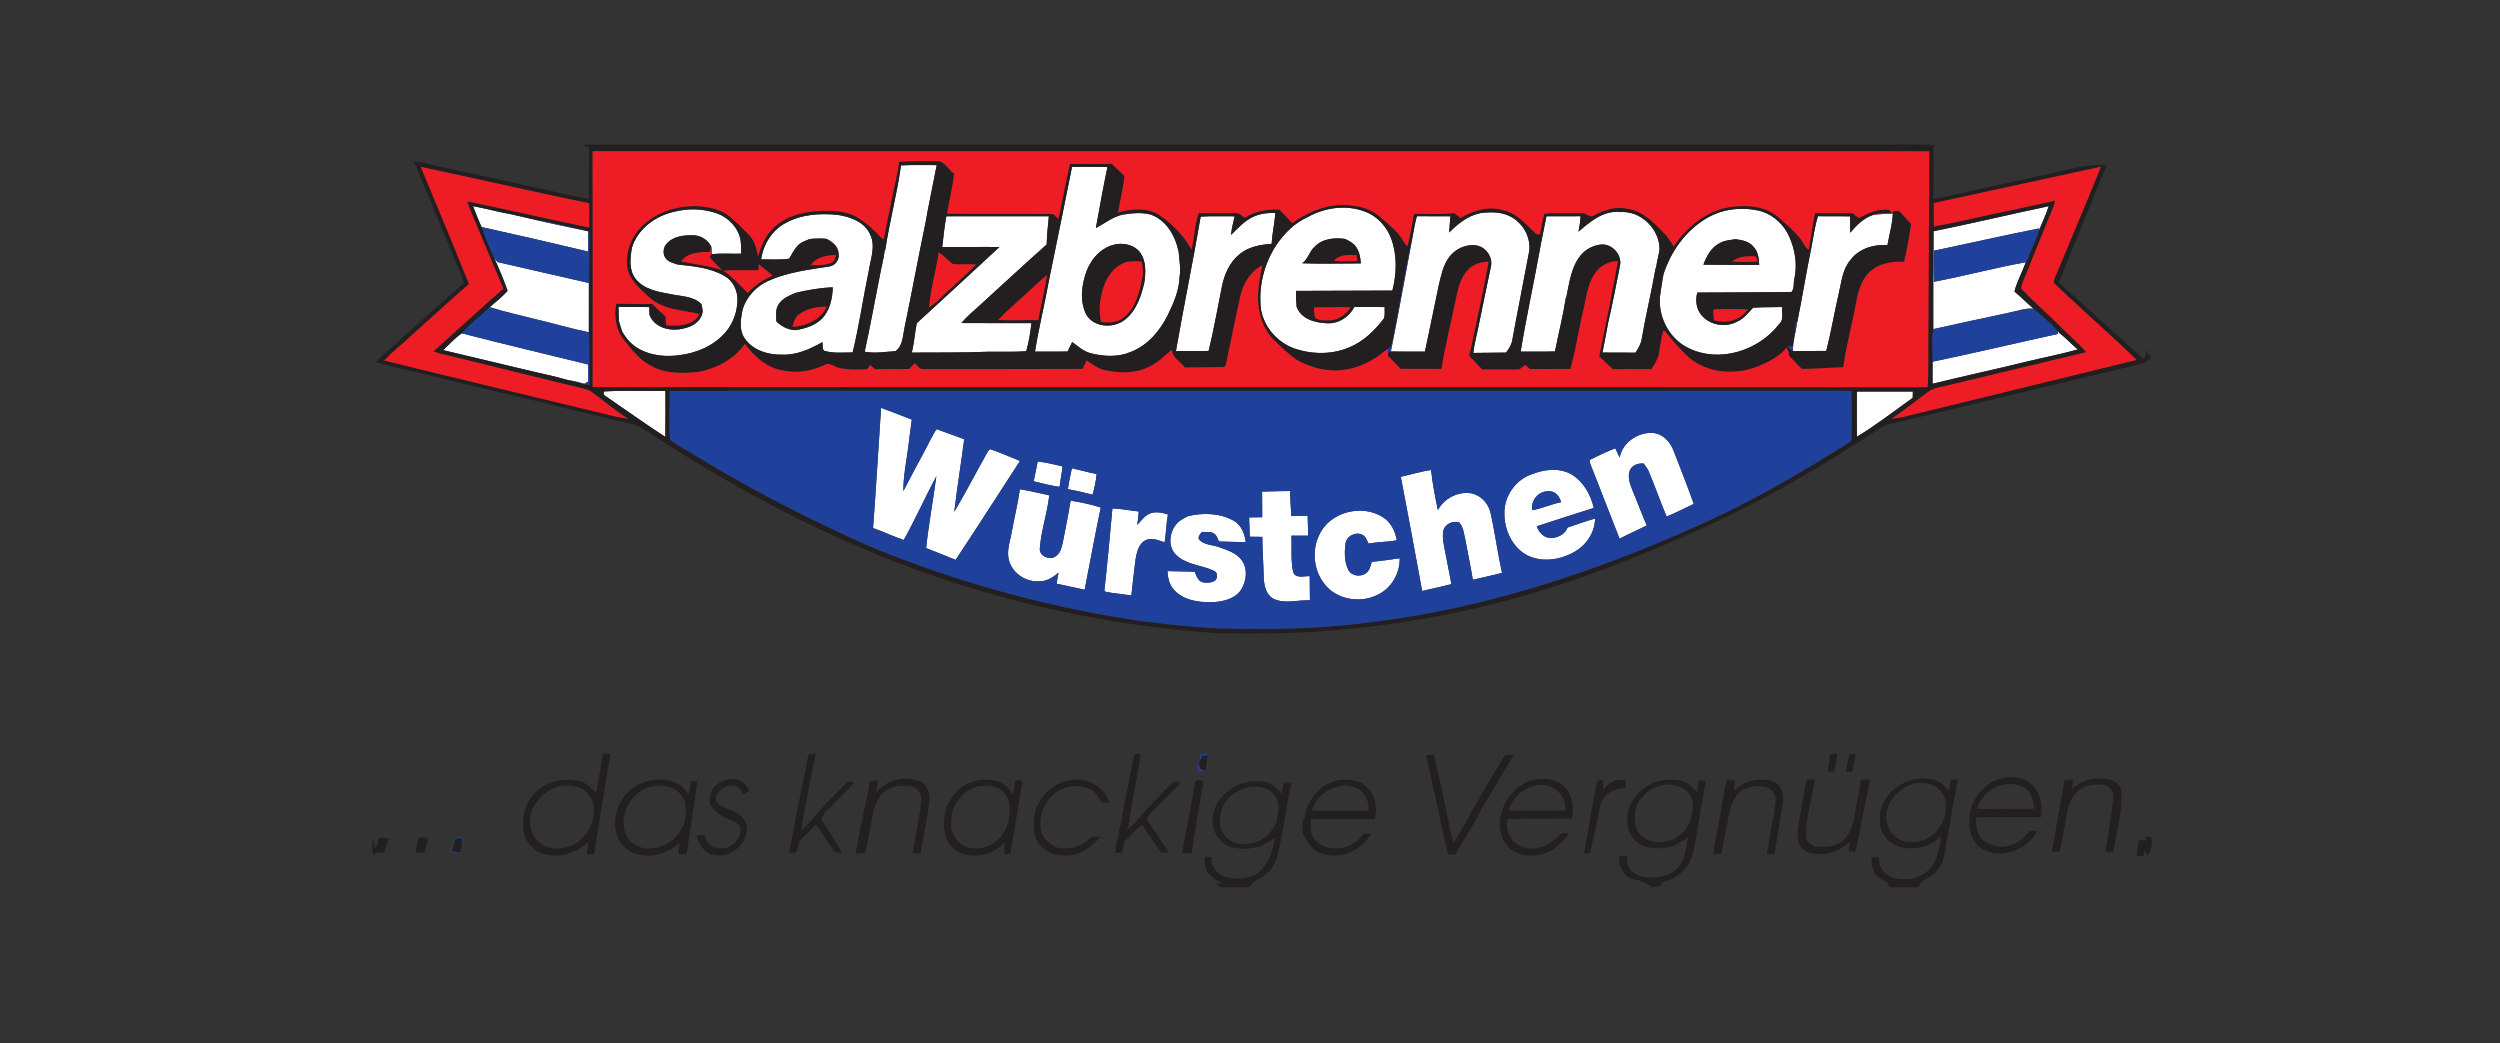 <svg xmlns="http://www.w3.org/2000/svg" version="1.1" viewBox="0 0 1534 640" height="640pt" width="1534pt">
<rect x="0" y="0" width="1534" height="640" fill="#333333" stroke="none"/>
<g id="#ffffffff">
<path d="M 552.86 101.47 C 560.16 101.11 567.48 101.38 574.78 101.31 C 572.52 113.18 569.91 124.98 567.85 136.88 C 563.35 158.43 559.39 180.09 554.90 201.65 C 553.90 206.49 553.93 212.27 549.47 215.46 C 543.22 215.87 536.78 216.98 530.57 215.80 C 534.06 199.94 536.87 183.93 540.09 168.01 C 540.93 163.28 542.29 158.64 542.83 153.86 L 543.23 153.15 C 545.83 135.82 550.48 118.83 552.86 101.47 Z" opacity="1.00" fill="#ffffff"></path>
<path d="M 657.79 102.41 C 665.03 102.36 672.28 102.29 679.53 102.46 C 676.91 114.91 674.72 127.44 672.41 139.95 C 677.73 137.13 682.57 133.19 688.54 131.76 C 694.38 130.82 700.37 130.11 706.18 131.69 C 715.90 135.25 721.34 145.01 723.24 154.69 C 723.61 159.78 724.66 164.89 723.77 169.99 C 723.52 178.30 720.10 186.04 716.52 193.40 C 711.71 203.06 704.18 211.98 693.88 215.93 C 686.08 219.29 677.23 218.79 669.17 216.73 C 664.78 215.60 661.45 212.45 657.89 209.86 C 656.93 211.79 655.96 213.73 655.07 215.70 C 648.41 215.80 641.74 215.74 635.08 215.74 C 637.44 200.80 641.15 186.10 643.81 171.21 C 648.60 148.30 653.14 125.34 657.79 102.41 M 685.49 149.77 C 676.71 150.99 669.96 158.04 666.84 166.01 C 663.67 174.66 662.26 184.77 666.66 193.27 C 671.55 201.10 683.37 201.62 690.25 196.17 C 697.34 190.60 700.31 181.54 702.22 173.06 C 703.07 166.84 703.35 159.73 699.24 154.52 C 695.99 150.55 690.44 149.11 685.49 149.77 Z" opacity="1.00" fill="#ffffff"></path>
<path d="M 290.22 126.45 C 295.78 127.68 301.37 128.79 306.91 130.15 C 314.38 131.46 321.71 133.43 329.12 135.05 C 339.66 137.54 350.29 139.63 360.87 141.91 C 360.93 146.06 360.94 150.21 360.80 154.35 C 339.16 149.18 317.48 144.18 295.77 139.37 L 295.46 139.31 C 293.67 135.04 291.82 130.80 290.22 126.45 Z" opacity="1.00" fill="#ffffff"></path>
<path d="M 1186.45 141.88 C 1210.06 137.07 1233.52 131.49 1257.10 126.49 C 1255.46 131.77 1253.00 136.73 1250.99 141.86 L 1251.10 141.31 L 1251.33 140.13 C 1229.72 144.37 1208.23 149.35 1186.66 153.81 C 1186.54 160.17 1186.53 166.54 1186.63 172.90 C 1205.51 169.30 1224.09 164.26 1243.02 160.91 L 1242.33 162.73 C 1240.29 168.14 1237.46 173.27 1236.05 178.90 C 1240.14 182.19 1243.75 186.03 1247.76 189.41 C 1242.50 188.94 1237.47 190.95 1232.40 191.95 C 1217.00 195.21 1201.60 198.49 1186.25 201.95 C 1186.21 181.93 1186.24 161.90 1186.45 141.88 Z" opacity="1.00" fill="#ffffff"></path>
<path d="M 802.33 133.24 C 812.81 127.34 825.85 125.46 837.26 129.74 C 845.10 132.52 851.19 139.24 853.85 147.04 C 857.36 157.06 856.97 168.11 854.37 178.29 C 834.67 178.31 814.97 178.42 795.27 178.49 C 795.16 181.72 795.28 184.96 795.60 188.18 C 798.20 195.69 806.87 198.09 814.04 198.33 C 821.12 198.87 827.80 194.58 831.02 188.39 C 837.22 188.21 843.42 188.43 849.63 188.42 C 849.50 190.67 849.93 193.06 849.27 195.23 C 843.68 202.72 836.66 209.51 827.93 213.15 C 817.22 217.69 804.86 217.55 793.96 213.74 C 783.81 209.97 775.80 200.93 773.78 190.23 C 771.97 176.29 775.55 161.85 783.28 150.16 C 788.14 143.13 794.39 136.72 802.33 133.24 M 806.50 151.56 C 803.36 154.42 802.54 159.12 799.01 161.54 C 811.00 162.00 823.01 161.59 835.01 161.62 C 834.75 158.15 834.18 154.58 832.16 151.66 C 830.61 149.14 827.83 147.89 825.32 146.60 C 818.73 145.69 811.26 146.40 806.50 151.56 Z" opacity="1.00" fill="#ffffff"></path>
<path d="M 1046.98 134.03 C 1057.11 127.87 1069.82 126.70 1081.16 129.76 C 1088.58 132.26 1094.73 138.06 1097.87 145.20 C 1101.42 153.14 1102.91 162.10 1101.09 170.69 C 1100.29 173.47 1101.23 176.96 1099.18 179.21 C 1079.94 179.43 1060.70 179.35 1041.47 179.51 C 1040.00 184.56 1040.98 190.55 1044.86 194.30 C 1050.29 199.88 1059.43 201.00 1066.18 197.20 C 1070.17 195.44 1072.73 191.83 1075.70 188.82 C 1081.62 188.38 1087.59 188.59 1093.54 188.39 C 1093.25 191.90 1094.73 196.14 1091.72 198.83 C 1079.19 215.14 1055.10 222.95 1036.16 213.62 C 1023.71 207.77 1016.52 193.02 1018.88 179.59 C 1019.55 175.78 1019.93 171.91 1020.76 168.13 C 1025.27 154.26 1034.31 141.52 1046.98 134.03 M 1055.11 149.25 C 1049.96 151.85 1047.11 157.22 1045.20 162.41 C 1056.61 162.51 1068.03 162.58 1079.44 162.52 C 1079.26 158.52 1078.72 154.16 1075.75 151.17 C 1073.08 148.04 1068.84 147.33 1065.00 146.75 C 1061.64 147.34 1058.10 147.45 1055.11 149.25 Z" opacity="1.00" fill="#ffffff"></path>
<path d="M 413.94 129.86 C 422.52 127.71 431.73 128.01 440.09 130.98 C 447.03 133.57 452.86 139.57 454.35 146.95 C 454.80 149.82 454.75 152.75 454.80 155.66 C 448.77 155.82 442.70 155.30 436.70 155.98 L 436.74 155.55 C 436.93 154.12 436.64 152.70 436.42 151.30 C 434.28 147.06 429.77 144.26 425.01 144.36 C 419.53 144.26 413.28 145.00 409.33 149.21 C 406.74 151.71 406.37 156.37 408.91 159.03 C 410.61 160.98 413.34 161.36 415.64 162.27 C 425.46 163.41 435.81 164.21 444.53 169.32 C 449.72 172.20 452.61 178.19 452.49 184.01 C 452.44 191.04 449.98 198.10 445.48 203.52 C 438.40 212.00 427.58 216.66 416.78 217.94 C 408.59 219.07 399.86 218.28 392.49 214.32 C 387.82 211.87 384.15 207.83 381.64 203.24 C 381.01 201.18 380.39 199.13 379.76 197.07 C 379.60 194.16 379.52 191.24 379.50 188.33 C 385.78 188.27 392.07 188.40 398.35 188.41 C 398.41 190.02 398.48 191.63 398.55 193.24 C 401.57 201.18 411.38 203.52 418.91 201.66 C 424.06 200.82 429.68 197.72 430.92 192.27 C 431.54 190.41 430.68 188.50 430.42 186.65 C 425.43 181.58 417.93 181.91 411.47 180.47 C 403.76 179.08 395.03 177.59 389.92 171.00 C 385.77 165.57 386.67 158.24 387.75 151.94 C 391.35 140.27 402.36 132.36 413.94 129.86 Z" opacity="1.00" fill="#ffffff"></path>
<path d="M 768.32 133.37 C 772.67 131.05 777.71 130.59 782.56 130.64 C 782.10 137.00 780.62 143.25 780.27 149.62 C 773.16 150.10 765.70 151.49 760.16 156.32 C 754.38 161.24 751.20 168.53 749.76 175.85 C 747.09 189.02 744.82 202.29 741.60 215.35 C 734.91 215.29 728.22 215.45 721.54 215.44 C 726.36 187.88 732.03 160.47 736.74 132.90 C 743.67 132.50 750.63 132.78 757.58 132.73 C 756.74 136.53 755.70 140.31 755.34 144.20 C 759.36 140.26 763.18 135.90 768.32 133.37 Z" opacity="1.00" fill="#ffffff"></path>
<path d="M 909.01 130.64 C 914.99 130.04 921.43 129.92 926.87 132.90 C 934.43 136.78 939.41 145.47 938.34 153.97 C 934.99 172.14 931.29 190.24 927.98 208.42 C 927.59 211.43 925.87 213.96 924.12 216.34 C 917.42 216.42 910.72 216.54 904.03 216.56 C 904.75 210.16 906.60 203.98 907.75 197.66 C 910.10 186.43 912.29 175.17 914.74 163.97 C 916.30 158.12 911.95 151.67 906.04 150.62 C 899.56 149.54 892.79 152.75 889.02 158.03 C 885.41 163.01 884.23 169.19 882.82 175.05 C 879.95 188.61 877.27 202.20 874.34 215.74 C 867.37 215.73 860.40 215.81 853.44 215.66 C 858.17 192.14 862.36 168.49 866.83 144.91 C 867.60 140.82 868.25 136.69 869.38 132.67 C 876.23 132.74 883.07 132.70 889.92 132.70 C 889.70 136.03 889.44 139.35 889.21 142.67 C 894.68 137.17 901.17 132.00 909.01 130.64 Z" opacity="1.00" fill="#ffffff"></path>
<path d="M 968.52 142.16 C 975.72 136.05 983.84 128.95 994.02 130.14 C 1006.76 129.12 1018.33 140.43 1018.32 153.05 C 1017.79 156.78 1016.63 160.40 1016.21 164.15 L 1015.81 164.87 C 1013.38 179.18 1009.85 193.30 1007.41 207.62 C 1007.02 210.88 1005.28 213.70 1003.54 216.40 C 996.79 216.29 990.04 216.39 983.29 216.33 C 984.43 210.14 985.74 203.98 986.81 197.77 C 989.51 186.36 991.62 174.80 993.95 163.31 C 995.69 156.40 988.96 149.09 981.94 150.09 C 977.25 150.68 972.77 153.12 969.80 156.80 C 964.02 163.98 962.96 173.42 961.15 182.14 L 960.78 182.84 C 959.04 193.86 956.32 204.70 954.11 215.63 C 947.10 215.87 940.09 215.71 933.09 215.73 C 936.44 195.03 941.01 174.55 944.71 153.92 C 945.95 146.83 947.56 139.80 948.89 132.72 C 955.86 132.67 962.85 132.75 969.83 132.67 C 969.69 135.87 969.20 139.03 968.52 142.16 Z" opacity="1.00" fill="#ffffff"></path>
<path d="M 481.98 136.87 C 491.67 131.46 503.19 130.78 514.02 131.85 C 521.80 133.05 530.67 136.18 533.98 144.01 C 537.38 151.10 534.20 158.85 533.09 166.09 C 529.61 182.78 527.22 199.70 523.18 216.26 C 517.40 216.26 511.46 216.92 505.84 215.28 C 504.17 214.06 505.03 211.65 504.61 209.96 C 497.08 214.18 488.79 217.99 479.96 217.61 C 471.27 217.84 461.55 214.87 456.65 207.21 C 453.35 201.96 454.57 195.50 455.67 189.79 C 458.14 182.01 464.01 175.68 471.42 172.33 C 483.24 166.99 496.29 165.48 508.98 163.47 C 512.42 162.98 515.09 159.48 514.55 156.03 C 514.65 151.46 510.83 148.35 507.09 146.53 C 503.70 146.23 500.28 146.31 496.90 146.64 C 494.13 147.80 491.06 148.76 489.07 151.15 C 487.16 153.47 485.71 156.12 484.23 158.72 C 478.52 159.58 472.74 159.06 467.00 159.17 C 468.32 150.03 473.69 141.24 481.98 136.87 M 487.93 179.76 C 484.16 181.46 479.97 183.11 477.73 186.80 C 475.68 189.90 476.28 193.77 476.39 197.26 C 479.48 200.27 483.63 202.44 487.99 202.57 C 493.93 201.76 500.03 199.76 504.42 195.50 C 509.18 190.33 510.89 183.11 510.94 176.25 C 503.18 176.62 495.47 177.95 487.93 179.76 Z" opacity="1.00" fill="#ffffff"></path>
<path d="M 1135.32 142.78 C 1139.21 138.10 1143.71 133.67 1149.66 131.77 C 1153.57 131.44 1157.48 131.06 1161.42 131.23 C 1161.21 137.71 1159.19 143.97 1158.15 150.35 C 1149.73 149.85 1140.63 152.51 1135.44 159.52 C 1130.44 165.37 1129.91 173.29 1128.17 180.46 C 1125.48 192.04 1123.57 203.81 1120.60 215.32 C 1113.77 215.30 1106.95 215.46 1100.12 215.45 C 1100.06 209.30 1101.98 203.42 1102.85 197.39 C 1105.97 182.01 1108.44 166.50 1111.60 151.12 C 1112.83 144.96 1113.59 138.69 1115.43 132.67 C 1122.02 132.75 1128.62 132.68 1135.23 132.73 C 1135.24 136.08 1135.26 139.43 1135.32 142.78 Z" opacity="1.00" fill="#ffffff"></path>
<path d="M 578.14 151.64 C 578.85 145.32 579.54 138.98 580.66 132.71 C 601.63 132.70 622.60 132.71 643.57 132.70 C 643.01 138.47 642.37 144.23 642.24 150.02 C 628.43 162.26 614.94 174.85 601.29 187.25 C 597.39 190.80 593.31 194.19 589.87 198.21 C 604.21 198.36 618.55 198.21 632.89 198.29 C 632.24 204.09 631.29 209.90 629.70 215.52 C 621.83 216.10 613.91 215.69 606.03 215.84 C 590.54 216.45 575.02 216.23 559.52 216.35 C 560.89 210.41 561.37 204.32 562.51 198.34 C 579.45 182.78 596.41 167.23 613.25 151.57 C 601.55 151.42 589.84 151.69 578.14 151.64 Z" opacity="1.00" fill="#ffffff"></path>
<path d="M 302.80 157.31 C 303.74 159.13 304.84 161.06 307.12 161.23 C 325.21 165.29 343.23 169.62 361.33 173.65 C 361.29 183.74 361.34 193.83 361.31 203.91 C 350.10 201.60 339.13 198.31 328.00 195.71 C 318.81 193.34 309.51 191.37 300.47 188.46 C 304.29 185.31 308.12 182.13 311.48 178.48 C 308.95 171.31 305.96 164.24 302.80 157.31 Z" opacity="1.00" fill="#ffffff"></path>
<path d="M 1262.62 203.14 C 1262.86 203.43 1263.33 204.00 1263.57 204.29 C 1267.65 207.32 1270.98 211.22 1274.95 214.41 C 1264.75 217.30 1254.34 219.29 1244.05 221.77 C 1224.68 226.54 1205.17 230.70 1185.81 235.48 C 1185.77 230.97 1185.80 226.46 1185.80 221.95 C 1211.51 216.59 1237.07 210.52 1262.72 204.90 C 1262.70 204.46 1262.65 203.58 1262.62 203.14 Z" opacity="1.00" fill="#ffffff"></path>
<path d="M 271.92 214.85 C 275.64 211.34 279.13 207.43 283.31 204.51 C 309.09 211.21 335.03 217.25 360.89 223.66 C 360.91 227.12 360.91 230.59 360.92 234.06 C 360.14 234.55 359.35 235.03 358.57 235.51 C 355.22 234.52 351.84 233.63 348.38 233.20 C 341.63 231.29 334.75 229.63 327.88 228.17 C 309.23 223.72 290.57 219.31 271.92 214.85 Z" opacity="1.00" fill="#ffffff"></path>
<path d="M 370.34 240.20 C 382.97 239.48 395.65 240.06 408.30 239.88 C 408.30 249.29 408.39 258.70 408.25 268.11 C 395.48 259.82 383.13 250.91 370.56 242.35 C 370.50 241.81 370.40 240.74 370.34 240.20 Z" opacity="1.00" fill="#ffffff"></path>
<path d="M 1139.35 240.24 C 1150.81 240.24 1162.27 240.23 1173.73 240.25 C 1173.68 241.54 1173.64 242.83 1173.62 244.13 C 1162.33 252.20 1151.35 260.75 1139.46 267.95 C 1139.21 258.72 1139.41 249.48 1139.35 240.24 Z" opacity="1.00" fill="#ffffff"></path>
<path d="M 540.64 250.27 C 546.96 252.58 553.23 255.03 559.49 257.49 C 558.67 262.67 558.16 267.90 557.46 273.10 C 556.36 282.50 554.20 291.83 554.32 301.33 C 559.83 290.51 565.77 279.92 571.32 269.12 C 572.36 267.14 573.37 265.14 574.69 263.32 C 580.34 265.39 585.99 267.46 591.64 269.51 C 589.71 284.39 587.29 299.19 585.53 314.09 C 592.73 301.92 599.19 289.32 606.15 277.02 C 606.47 276.65 607.10 275.93 607.42 275.57 C 613.70 277.61 619.71 280.43 625.86 282.83 C 612.73 303.09 599.71 323.42 586.37 343.53 C 580.38 341.00 574.27 338.79 568.27 336.29 C 569.86 321.52 572.59 306.90 574.55 292.17 C 567.66 305.11 561.68 318.56 554.53 331.35 C 548.17 329.16 542.06 326.26 535.71 324.02 C 537.57 299.47 538.97 274.85 540.64 250.27 Z" opacity="1.00" fill="#ffffff"></path>
<path d="M 993.82 280.80 C 995.46 271.55 1004.94 265.17 1014.03 265.63 C 1020.20 266.04 1024.91 271.06 1026.92 276.60 C 1031.12 287.44 1035.45 298.24 1039.28 309.21 C 1033.76 311.84 1028.31 314.62 1022.65 316.95 C 1018.78 307.90 1015.59 298.57 1011.77 289.50 C 1010.97 287.61 1009.73 285.97 1008.49 284.37 C 1005.11 284.16 1001.21 285.45 999.97 288.90 C 998.36 293.66 1000.79 298.44 1002.48 302.81 C 1005.23 309.31 1007.58 315.96 1010.48 322.40 C 1004.95 325.20 999.24 327.64 993.76 330.55 C 988.36 316.89 983.13 303.17 977.73 289.51 C 976.80 287.14 975.68 284.82 975.28 282.30 C 980.47 279.68 985.72 277.14 991.17 275.06 C 992.00 276.99 992.92 278.90 993.82 280.80 Z" opacity="1.00" fill="#ffffff"></path>
<path d="M 636.75 283.15 C 641.89 283.77 646.95 284.95 651.97 286.19 C 651.55 290.40 650.62 294.54 650.17 298.75 C 644.79 298.02 639.55 296.59 634.28 295.33 C 635.10 291.27 635.95 287.21 636.75 283.15 Z" opacity="1.00" fill="#ffffff"></path>
<path d="M 657.70 287.31 C 662.77 288.41 667.76 289.88 672.86 290.87 C 672.60 295.18 671.50 299.37 670.41 303.54 C 665.41 302.23 660.37 301.09 655.29 300.14 C 655.80 295.81 656.87 291.58 657.70 287.31 Z" opacity="1.00" fill="#ffffff"></path>
<path d="M 859.54 292.55 C 865.74 291.18 871.84 289.29 878.12 288.36 C 878.96 296.65 880.61 304.85 882.27 313.00 C 886.16 305.74 894.71 301.35 902.88 302.70 C 908.45 303.89 912.86 308.49 914.42 313.90 C 917.28 326.33 918.87 339.04 921.63 351.50 C 915.71 353.13 909.69 354.30 903.73 355.74 C 902.39 347.42 900.58 339.19 899.08 330.90 C 898.22 327.39 897.96 323.41 895.43 320.62 C 891.73 319.34 887.16 321.30 885.78 325.01 C 884.96 328.20 885.42 331.52 886.02 334.71 C 887.51 342.62 889.08 350.51 890.59 358.42 C 884.65 360.00 878.60 361.14 872.64 362.62 C 868.43 339.24 863.93 315.90 859.54 292.55 Z" opacity="1.00" fill="#ffffff"></path>
<path d="M 940.18 290.90 C 947.88 287.90 957.12 286.83 964.51 291.25 C 971.69 295.68 976.13 303.61 977.95 311.68 C 966.29 315.42 954.60 319.06 942.98 322.92 C 944.12 326.40 946.80 329.49 950.57 330.08 C 955.12 330.41 960.17 328.21 961.86 323.71 C 967.45 321.75 973.05 319.81 978.75 318.16 C 978.67 326.52 973.56 334.26 966.43 338.41 C 957.77 343.55 946.41 345.33 937.14 340.77 C 927.95 335.92 923.01 325.11 923.10 315.02 C 922.84 304.43 930.10 294.18 940.18 290.90 M 940.23 313.07 C 946.24 311.93 951.89 309.41 957.87 308.11 C 956.97 304.53 954.07 301.03 950.05 301.40 C 944.02 301.37 939.10 307.06 940.23 313.07 Z" opacity="1.00" fill="#ffffff"></path>
<path d="M 625.80 300.20 C 631.87 301.12 637.82 302.69 643.83 303.93 C 642.65 314.71 638.96 325.12 638.09 335.93 C 637.15 341.24 644.33 344.30 648.07 341.11 C 650.96 339.02 651.58 335.31 652.29 332.06 C 653.88 323.78 655.62 315.53 656.92 307.21 C 663.17 308.16 669.40 309.47 675.43 311.42 C 671.88 328.17 668.88 345.05 665.55 361.85 C 659.79 360.73 654.09 359.31 648.33 358.15 C 648.64 355.88 649.06 353.64 649.55 351.41 C 646.23 354.07 642.44 356.74 637.99 356.64 C 630.11 357.38 621.95 352.39 619.43 344.81 C 617.15 338.65 619.87 332.28 620.86 326.16 C 622.38 317.48 624.61 308.94 625.80 300.20 Z" opacity="1.00" fill="#ffffff"></path>
<path d="M 774.43 301.64 C 780.16 301.47 785.89 301.33 791.63 301.28 C 791.62 306.42 792.14 311.54 792.33 316.68 C 795.67 316.52 799.01 316.45 802.36 316.45 C 802.45 320.52 802.59 324.60 802.73 328.68 C 799.29 328.67 795.85 328.67 792.42 328.67 C 792.75 336.08 791.92 343.64 793.46 350.93 C 794.84 355.22 800.30 353.42 803.63 353.49 C 803.70 358.45 803.75 363.40 803.77 368.35 C 796.34 368.02 788.52 370.76 781.46 367.46 C 776.07 364.49 775.38 357.58 775.35 352.07 C 775.18 344.52 774.55 336.99 774.57 329.43 C 771.99 329.41 769.43 329.38 766.87 329.32 C 766.76 325.37 766.63 321.42 766.47 317.48 C 769.14 317.43 771.82 317.39 774.50 317.37 C 774.57 312.13 774.40 306.88 774.43 301.64 Z" opacity="1.00" fill="#ffffff"></path>
<path d="M 682.58 312.00 C 688.02 312.16 693.35 313.25 698.75 313.85 C 698.54 316.61 698.29 319.38 697.79 322.11 C 700.24 319.56 702.30 316.32 705.74 315.02 C 709.29 313.71 713.14 314.58 716.63 315.67 C 715.60 321.33 715.54 327.09 714.60 332.76 C 710.88 331.62 706.65 329.58 702.84 331.51 C 698.65 333.72 697.58 338.79 696.80 343.04 C 695.85 350.49 694.98 357.96 694.19 365.42 C 688.99 364.49 683.69 364.19 678.52 363.14 C 678.30 362.96 677.86 362.60 677.64 362.41 C 679.57 345.64 680.98 328.81 682.58 312.00 Z" opacity="1.00" fill="#ffffff"></path>
<path d="M 809.39 328.40 C 815.78 314.08 835.73 309.03 848.63 317.40 C 853.47 320.50 856.21 326.02 857.06 331.58 C 851.32 332.56 845.48 332.49 839.76 333.54 C 838.74 331.59 838.02 329.15 835.90 328.11 C 831.82 326.10 826.34 328.87 825.61 333.40 C 824.92 338.75 824.87 344.55 827.25 349.53 C 829.42 354.06 836.57 354.34 839.46 350.44 C 840.74 348.81 841.04 346.69 841.71 344.79 C 847.43 344.13 853.15 343.44 858.84 342.54 C 859.07 351.59 853.97 360.65 845.81 364.71 C 835.11 370.45 820.23 368.16 812.68 358.34 C 806.10 350.02 804.80 337.95 809.39 328.40 Z" opacity="1.00" fill="#ffffff"></path>
<path d="M 729.06 316.66 C 738.31 314.52 748.73 314.77 757.14 319.59 C 761.80 322.26 763.66 327.53 764.41 332.55 C 758.91 332.66 753.42 332.37 747.93 332.26 C 747.13 330.68 746.79 328.70 745.25 327.65 C 743.10 325.86 740.13 326.61 737.58 326.38 C 736.43 327.71 734.93 329.09 735.70 331.04 C 738.84 334.47 743.90 334.27 748.01 335.72 C 752.91 337.45 758.27 339.18 761.66 343.37 C 766.00 349.02 764.90 357.37 760.84 362.86 C 756.53 368.03 749.36 369.37 742.97 369.52 C 735.12 369.58 726.33 368.29 720.69 362.29 C 717.60 359.15 716.53 354.70 716.38 350.43 C 721.94 350.49 727.50 350.68 733.06 350.79 C 734.16 353.49 735.40 357.31 738.90 357.44 C 741.93 357.84 747.35 357.30 746.62 353.00 C 746.95 350.40 743.90 350.01 742.19 349.13 C 735.18 346.61 727.08 345.88 721.55 340.38 C 716.78 335.63 717.37 327.54 721.21 322.41 C 723.03 319.58 726.19 318.17 729.06 316.66 Z" opacity="1.00" fill="#ffffff"></path>
</g>
<g id="#231f20ff">
<path d="M 357.63 88.98 C 359.09 88.79 360.55 88.66 362.04 88.64 C 624.37 88.63 886.71 88.63 1149.05 88.63 C 1162.40 88.89 1175.80 88.11 1189.12 89.04 C 1188.45 89.21 1187.12 89.56 1186.45 89.73 C 1186.28 100.48 1186.43 111.22 1186.41 121.97 C 1195.76 120.56 1204.89 117.99 1214.16 116.12 C 1232.72 112.05 1251.28 107.96 1269.83 103.85 C 1277.32 101.91 1284.97 100.97 1292.71 101.40 C 1282.73 125.29 1273.18 149.37 1263.23 173.28 C 1280.39 188.82 1297.65 204.27 1314.79 219.84 C 1315.07 219.84 1315.61 219.84 1315.89 219.85 C 1317.17 218.18 1316.69 215.93 1317.03 213.97 C 1317.21 214.84 1317.56 216.57 1317.73 217.44 C 1318.19 217.46 1319.11 217.50 1319.57 217.52 C 1319.50 218.43 1319.45 219.34 1319.41 220.25 C 1319.07 220.43 1318.38 220.80 1318.04 220.98 L 1317.63 221.61 L 1317.07 222.01 C 1312.45 223.77 1307.62 224.77 1302.83 225.87 C 1268.09 234.19 1233.37 242.63 1198.61 250.86 L 1198.05 251.18 C 1184.25 254.03 1170.68 257.97 1156.87 260.78 C 1130.52 277.85 1103.86 294.54 1075.89 308.85 C 1064.37 314.84 1052.67 320.44 1040.85 325.79 C 1035.52 328.13 1030.25 330.61 1024.86 332.79 C 995.26 345.61 965.03 357.10 933.96 365.87 C 895.48 376.84 855.89 383.90 815.99 386.89 C 793.74 389.04 771.35 388.86 749.02 388.66 C 676.64 384.07 605.01 367.74 537.90 340.20 C 533.63 338.44 529.39 336.63 525.17 334.77 C 518.41 331.95 511.77 328.86 505.13 325.79 C 466.15 307.51 428.89 285.72 392.94 262.08 C 389.03 259.84 384.39 259.66 380.13 258.47 C 361.49 253.73 342.69 249.67 324.09 244.81 C 305.29 240.62 286.62 235.86 267.86 231.46 C 255.48 228.15 242.81 225.95 230.54 222.20 C 242.12 210.90 254.66 200.63 266.53 189.64 C 272.68 184.44 278.39 178.75 284.69 173.73 C 284.05 171.37 283.21 169.08 282.24 166.85 C 279.85 161.20 277.32 155.60 275.18 149.85 C 272.51 143.53 269.75 137.24 267.23 130.86 C 264.76 124.93 262.24 119.03 259.78 113.11 C 257.97 108.39 255.83 103.81 254.05 99.08 C 258.82 99.33 263.35 100.88 267.99 101.81 C 289.36 106.34 310.65 111.19 332.00 115.82 C 341.79 117.76 351.42 120.61 361.33 121.94 C 361.35 111.49 361.26 101.05 361.46 90.60 C 360.18 90.07 358.90 89.53 357.63 88.98 M 363.63 92.77 C 363.72 141.00 363.65 189.24 363.64 237.47 C 636.67 237.65 909.71 237.45 1182.74 237.58 C 1183.47 229.42 1183.07 221.23 1183.18 213.06 C 1183.49 172.99 1183.54 132.93 1183.81 92.86 C 1134.53 92.67 1085.25 92.84 1035.97 92.78 C 811.86 92.77 587.75 92.80 363.63 92.77 M 258.19 102.42 C 268.07 126.37 278.22 150.22 287.77 174.29 C 275.63 184.61 264.07 195.60 252.10 206.13 C 246.80 211.30 240.79 215.72 235.82 221.23 C 281.30 232.48 326.90 243.24 372.42 254.34 C 376.64 255.38 380.87 256.46 385.22 256.84 C 377.54 251.96 370.58 246.09 363.30 240.66 C 362.02 239.67 360.49 239.12 358.95 238.72 C 332.61 232.29 306.27 225.87 279.96 219.32 C 275.28 218.13 270.47 217.40 265.95 215.65 C 280.22 202.77 294.42 189.80 308.85 177.11 C 302.14 161.11 295.41 145.12 288.66 129.14 C 287.89 127.31 287.30 125.42 286.74 123.52 C 311.71 128.76 336.58 134.46 361.56 139.64 C 361.53 134.67 361.56 129.70 361.51 124.73 C 326.98 117.71 292.69 109.61 258.19 102.42 M 1186.58 124.59 C 1186.54 129.39 1186.51 134.18 1186.65 138.98 C 1198.72 136.84 1210.64 133.97 1222.62 131.36 C 1235.44 128.83 1248.16 125.89 1260.94 123.17 C 1260.14 127.68 1257.86 131.71 1256.26 135.95 C 1252.31 146.03 1248.02 155.97 1244.11 166.07 C 1242.77 169.68 1240.73 173.10 1240.17 176.95 C 1248.04 185.37 1256.86 192.86 1265.00 201.04 C 1269.92 206.18 1275.50 210.68 1280.12 216.11 C 1252.22 222.68 1224.38 229.54 1196.49 236.15 C 1191.85 237.41 1186.67 237.68 1182.75 240.74 C 1175.50 246.15 1168.33 251.68 1160.92 256.87 C 1164.70 256.57 1168.41 255.75 1172.08 254.78 C 1218.38 243.44 1264.71 232.26 1310.99 220.85 C 1294.48 204.70 1276.92 189.65 1260.27 173.66 C 1260.23 170.37 1262.28 167.54 1263.35 164.53 C 1271.91 143.77 1280.83 123.14 1289.14 102.28 C 1254.95 109.73 1220.78 117.23 1186.58 124.59 M 290.22 126.45 C 291.82 130.80 293.67 135.04 295.46 139.31 L 295.77 139.37 C 297.56 145.54 300.19 151.45 302.80 157.31 C 305.96 164.24 308.95 171.31 311.48 178.48 C 308.12 182.13 304.29 185.31 300.47 188.46 C 294.90 193.97 288.48 198.60 283.31 204.51 C 279.13 207.43 275.64 211.34 271.92 214.85 C 290.57 219.31 309.23 223.72 327.88 228.17 C 334.75 229.63 341.63 231.29 348.38 233.20 L 348.38 233.20 C 352.79 234.44 357.26 235.56 361.80 236.24 C 361.28 204.84 361.35 173.44 361.70 142.04 C 350.86 139.62 340.11 136.71 329.12 135.05 C 321.71 133.43 314.38 131.46 306.91 130.15 C 301.37 128.79 295.78 127.68 290.22 126.45 M 1186.45 141.88 C 1186.24 161.90 1186.21 181.93 1186.25 201.95 C 1185.11 208.33 1186.06 215.34 1185.80 221.95 C 1185.80 226.46 1185.77 230.97 1185.81 235.48 C 1205.17 230.70 1224.68 226.54 1244.05 221.77 C 1254.34 219.29 1264.75 217.30 1274.95 214.41 C 1270.98 211.22 1267.65 207.32 1263.57 204.29 C 1263.33 204.00 1262.86 203.43 1262.62 203.14 C 1258.04 198.20 1252.92 193.73 1247.76 189.41 C 1243.75 186.03 1240.14 182.19 1236.05 178.90 C 1237.46 173.27 1240.29 168.14 1242.33 162.73 C 1244.62 158.62 1245.94 154.07 1247.87 149.78 C 1249.05 147.00 1250.45 144.28 1251.10 141.31 L 1250.99 141.86 C 1253.00 136.73 1255.46 131.77 1257.10 126.49 C 1233.52 131.49 1210.06 137.07 1186.45 141.88 M 370.34 240.20 C 370.40 240.74 370.50 241.81 370.56 242.35 C 383.13 250.91 395.48 259.82 408.25 268.11 C 408.39 258.70 408.30 249.29 408.30 239.88 C 395.65 240.06 382.97 239.48 370.34 240.20 M 410.93 239.91 C 410.97 249.87 410.37 259.92 411.18 269.83 C 416.32 273.87 422.31 276.69 427.80 280.23 C 460.32 299.98 494.16 317.52 528.90 333.04 C 546.58 341.03 564.94 347.37 583.31 353.57 C 621.02 365.88 659.72 375.16 698.98 380.89 C 721.86 383.82 744.88 386.25 767.99 385.85 C 810.95 386.60 853.89 381.59 895.81 372.37 C 952.72 359.69 1007.60 339.03 1060.16 313.97 C 1083.63 302.36 1106.29 289.17 1128.50 275.32 C 1131.04 273.63 1133.97 272.37 1136.04 270.06 C 1136.53 260.06 1136.12 250.02 1136.03 240.00 C 1129.67 239.61 1123.31 239.84 1116.95 239.79 C 988.96 239.79 860.96 239.79 732.96 239.79 C 625.62 239.87 518.27 239.64 410.93 239.91 M 1139.35 240.24 C 1139.41 249.48 1139.21 258.72 1139.46 267.95 C 1151.35 260.75 1162.33 252.20 1173.62 244.13 C 1173.64 242.83 1173.68 241.54 1173.73 240.25 C 1162.27 240.23 1150.81 240.24 1139.35 240.24 Z" opacity="1.00" fill="#231f20"></path>
<path d="M 551.64 99.25 C 560.05 98.71 568.55 98.58 576.96 98.99 C 580.41 100.76 582.57 104.26 585.47 106.76 C 584.46 114.95 582.43 122.97 581.13 131.11 C 602.46 131.44 623.81 131.09 645.14 131.28 C 647.02 131.29 648.05 133.30 649.51 134.21 C 652.03 123.03 653.92 111.72 656.54 100.56 C 665.08 100.59 673.64 100.75 682.18 100.46 C 684.78 102.90 687.32 105.40 689.88 107.88 C 689.42 115.49 687.21 122.83 686.12 130.35 C 694.07 128.21 703.04 127.20 710.51 131.44 C 718.94 136.96 726.22 144.29 731.15 153.12 C 732.98 145.70 732.87 137.84 735.62 130.66 C 743.07 130.86 750.54 130.64 758.00 130.74 C 760.35 130.52 762.02 132.41 763.85 133.58 C 770.10 129.47 777.73 128.25 785.10 128.62 C 787.71 131.35 790.30 134.11 792.89 136.87 C 803.53 129.30 816.80 124.12 830.03 126.22 C 836.15 126.82 842.20 129.06 846.85 133.17 C 850.19 136.12 853.65 138.94 856.78 142.13 C 859.37 144.73 861.00 148.06 863.20 150.97 L 863.82 150.53 C 865.32 144.18 866.46 137.71 867.59 131.27 C 875.82 130.94 884.12 131.86 892.30 130.67 C 893.59 131.69 894.87 132.73 896.16 133.78 C 903.95 129.15 913.47 126.14 922.43 129.04 C 931.04 130.87 936.63 138.07 942.75 143.72 C 943.31 143.72 944.45 143.71 945.02 143.71 C 945.73 139.52 946.42 135.32 947.55 131.23 C 954.97 130.23 962.47 130.93 969.93 130.72 C 972.97 130.05 975.29 134.18 978.16 132.13 C 984.49 128.69 991.86 126.44 999.08 128.19 C 1007.72 129.54 1014.17 135.95 1019.98 141.96 C 1022.76 144.65 1024.97 147.85 1026.95 151.17 C 1035.01 139.54 1046.69 129.48 1061.03 127.13 C 1070.97 125.67 1082.26 126.11 1090.44 132.65 C 1095.40 137.02 1100.58 141.25 1104.70 146.46 C 1106.52 148.65 1107.30 151.74 1109.91 153.22 C 1111.22 145.72 1112.10 138.14 1113.78 130.71 C 1121.47 130.79 1129.16 130.65 1136.85 130.80 C 1138.16 131.84 1139.34 133.16 1140.94 133.78 C 1146.44 130.38 1152.89 127.93 1159.46 128.83 L 1160.66 130.65 C 1157.28 130.88 1153.90 130.89 1150.56 131.34 L 1149.66 131.77 C 1143.71 133.67 1139.21 138.10 1135.32 142.78 C 1135.26 139.43 1135.24 136.08 1135.23 132.73 C 1128.62 132.68 1122.02 132.75 1115.43 132.67 C 1113.59 138.69 1112.83 144.96 1111.60 151.12 C 1108.44 166.50 1105.97 182.01 1102.85 197.39 C 1102.60 197.47 1102.10 197.64 1101.85 197.72 C 1101.81 202.73 1100.76 207.64 1100.03 212.57 C 1099.18 212.55 1097.48 212.49 1096.63 212.47 C 1097.80 213.44 1098.87 214.55 1100.12 215.45 C 1106.95 215.46 1113.77 215.30 1120.60 215.32 C 1123.57 203.81 1125.48 192.04 1128.17 180.46 C 1129.91 173.29 1130.44 165.37 1135.44 159.52 C 1140.63 152.51 1149.73 149.85 1158.15 150.35 C 1159.19 143.97 1161.21 137.71 1161.42 131.23 C 1160.68 128.55 1163.71 129.74 1165.30 129.42 C 1167.79 132.05 1170.24 134.72 1172.66 137.44 C 1171.62 145.23 1170.12 152.96 1168.40 160.63 C 1160.46 160.26 1151.60 161.77 1146.11 168.03 C 1140.61 174.01 1139.61 182.36 1138.09 189.98 C 1135.82 201.78 1132.62 213.43 1131.05 225.35 C 1122.55 225.51 1114.08 226.42 1105.58 226.36 C 1102.98 223.67 1100.34 221.01 1097.78 218.30 C 1097.63 216.54 1097.31 214.81 1096.13 213.44 C 1091.51 219.14 1084.60 222.47 1077.90 225.11 C 1064.36 230.21 1047.89 229.03 1036.51 219.57 C 1031.13 214.56 1026.17 209.08 1021.73 203.24 C 1021.41 203.21 1020.78 203.16 1020.46 203.14 C 1019.18 207.79 1018.80 212.62 1017.84 217.34 C 1017.18 220.76 1015.08 223.62 1013.26 226.51 C 1005.39 226.48 997.52 226.42 989.66 226.55 C 986.82 223.95 984.05 221.27 981.27 218.61 C 985.29 199.18 989.28 179.72 992.79 160.19 C 987.02 160.24 981.41 163.28 978.36 168.19 C 973.75 175.15 973.28 183.73 971.22 191.60 C 968.47 203.17 966.98 215.03 963.51 226.42 C 955.31 226.25 947.10 226.55 938.90 226.48 C 937.89 225.63 936.92 224.77 935.87 224.02 C 934.23 224.89 933.05 226.83 931.02 226.72 C 923.82 226.79 916.62 226.75 909.42 226.67 C 906.83 223.85 904.10 221.15 901.50 218.33 C 905.67 199.12 909.97 179.91 913.44 160.55 C 908.55 160.64 903.45 162.31 900.22 166.14 C 895.95 171.07 894.51 177.65 893.26 183.87 C 890.30 198.03 886.82 212.09 884.47 226.37 C 876.14 226.29 867.82 226.32 859.49 226.36 C 856.79 223.73 854.21 221.00 851.64 218.26 C 851.71 217.61 851.85 216.31 851.92 215.67 C 852.30 215.66 853.06 215.66 853.44 215.66 C 860.40 215.81 867.37 215.73 874.34 215.74 C 877.27 202.20 879.95 188.61 882.82 175.05 C 884.23 169.19 885.41 163.01 889.02 158.03 C 892.79 152.75 899.56 149.54 906.04 150.62 C 911.95 151.67 916.30 158.12 914.74 163.97 C 912.29 175.17 910.10 186.43 907.75 197.66 C 906.60 203.98 904.75 210.16 904.03 216.56 C 910.72 216.54 917.42 216.42 924.12 216.34 C 925.87 213.96 927.59 211.43 927.98 208.42 C 931.29 190.24 934.99 172.14 938.34 153.97 C 939.41 145.47 934.43 136.78 926.87 132.90 C 921.43 129.92 914.99 130.04 909.01 130.64 C 901.17 132.00 894.68 137.17 889.21 142.67 C 889.44 139.35 889.70 136.03 889.92 132.70 C 883.07 132.70 876.23 132.74 869.38 132.67 C 868.25 136.69 867.60 140.82 866.83 144.91 C 861.87 166.78 858.68 189.00 854.08 210.94 C 853.71 212.88 851.76 213.72 850.39 214.86 C 843.12 220.94 834.51 225.74 824.97 226.86 C 815.02 228.49 804.80 225.73 796.04 221.06 C 790.74 217.47 786.12 212.95 781.55 208.49 C 774.37 201.31 771.73 190.86 771.83 180.96 C 772.23 174.81 773.28 168.74 774.59 162.73 C 767.45 166.40 762.90 173.72 761.18 181.40 C 758.01 195.20 755.33 209.10 752.37 222.94 C 752.18 224.07 751.58 225.64 750.08 225.23 C 742.38 225.39 734.67 225.51 726.96 225.47 C 724.34 221.85 719.26 219.53 719.13 214.58 C 714.52 218.26 710.41 222.71 704.91 225.11 C 696.36 229.46 686.33 229.07 677.21 226.99 C 673.29 225.93 670.04 223.41 666.74 221.17 C 665.93 222.89 665.14 224.62 664.35 226.35 C 631.87 226.37 599.39 226.56 566.91 226.48 C 564.32 226.92 562.97 224.33 561.32 222.90 C 560.18 224.06 559.06 225.23 557.96 226.42 C 550.92 226.55 543.88 226.42 536.85 226.51 C 535.89 225.67 534.95 224.83 534.01 224.00 C 533.35 224.85 532.70 225.70 532.06 226.55 C 526.37 226.78 520.57 227.07 514.99 225.76 C 511.89 225.23 509.08 221.97 505.90 224.03 C 498.45 227.41 490.08 229.15 481.95 227.58 C 471.49 226.49 463.06 219.15 457.08 210.98 C 450.58 220.30 439.86 226.10 428.84 228.15 C 419.05 229.23 408.44 229.49 399.58 224.53 C 393.06 221.36 388.53 215.52 384.03 210.05 C 378.35 203.72 376.33 194.57 378.16 186.33 C 385.53 186.61 392.91 186.38 400.29 186.53 C 402.87 189.17 405.53 191.75 408.37 194.12 C 408.48 195.93 408.57 197.73 408.67 199.54 C 415.91 200.19 425.34 200.10 429.19 192.67 C 418.98 190.24 407.41 190.14 399.02 183.01 C 393.25 177.55 386.13 172.16 384.81 163.78 C 383.69 154.21 387.74 144.24 394.92 137.86 C 403.76 129.72 416.11 126.09 427.97 126.51 C 435.26 126.86 442.92 128.63 448.53 133.58 C 452.57 137.16 456.51 140.88 460.18 144.86 C 463.30 148.24 464.31 152.89 465.06 157.29 C 466.96 151.58 469.05 145.70 473.26 141.23 C 480.32 133.55 490.88 130.19 501.06 129.58 C 509.43 129.06 518.44 128.98 525.95 133.27 C 531.30 136.70 536.22 140.81 540.44 145.58 C 540.85 146.14 542.65 147.66 542.49 145.78 C 544.10 137.60 545.64 129.40 547.41 121.24 C 548.71 113.89 550.90 106.70 551.64 99.25 M 552.86 101.47 C 550.48 118.83 545.83 135.82 543.23 153.15 L 542.83 153.86 C 542.29 158.64 540.93 163.28 540.09 168.01 C 536.87 183.93 534.06 199.94 530.57 215.80 C 536.78 216.98 543.22 215.87 549.47 215.46 C 553.93 212.27 553.90 206.49 554.90 201.65 C 559.39 180.09 563.35 158.43 567.85 136.88 C 569.91 124.98 572.52 113.18 574.78 101.31 C 567.48 101.38 560.16 101.11 552.86 101.47 M 657.79 102.41 C 653.14 125.34 648.60 148.30 643.81 171.21 C 641.15 186.10 637.44 200.80 635.08 215.74 C 641.74 215.74 648.41 215.80 655.07 215.70 C 655.96 213.73 656.93 211.79 657.89 209.86 C 661.45 212.45 664.78 215.60 669.17 216.73 C 677.23 218.79 686.08 219.29 693.88 215.93 C 704.18 211.98 711.71 203.06 716.52 193.40 C 720.10 186.04 723.52 178.30 723.77 169.99 C 724.66 164.89 723.61 159.78 723.24 154.69 C 721.34 145.01 715.90 135.25 706.18 131.69 C 700.37 130.11 694.38 130.82 688.54 131.76 C 682.57 133.19 677.73 137.13 672.41 139.95 C 674.72 127.44 676.91 114.91 679.53 102.46 C 672.28 102.29 665.03 102.36 657.79 102.41 M 802.33 133.24 C 794.39 136.72 788.14 143.13 783.28 150.16 C 775.55 161.85 771.97 176.29 773.78 190.23 C 775.80 200.93 783.81 209.97 793.96 213.74 C 804.86 217.55 817.22 217.69 827.93 213.15 C 836.66 209.51 843.68 202.72 849.27 195.23 C 849.93 193.06 849.50 190.67 849.63 188.42 C 843.42 188.43 837.22 188.21 831.02 188.39 C 827.80 194.58 821.12 198.87 814.04 198.33 C 806.87 198.09 798.20 195.69 795.60 188.18 C 795.28 184.96 795.16 181.72 795.27 178.49 C 814.97 178.42 834.67 178.31 854.37 178.29 C 856.97 168.11 857.36 157.06 853.85 147.04 C 851.19 139.24 845.10 132.52 837.26 129.74 C 825.85 125.46 812.81 127.34 802.33 133.24 M 1046.98 134.03 C 1034.31 141.52 1025.27 154.26 1020.76 168.13 C 1019.93 171.91 1019.55 175.78 1018.88 179.59 C 1016.52 193.02 1023.71 207.77 1036.16 213.62 C 1055.10 222.95 1079.19 215.14 1091.72 198.83 C 1094.73 196.14 1093.25 191.90 1093.54 188.39 C 1087.59 188.59 1081.62 188.38 1075.70 188.82 C 1072.73 191.83 1070.17 195.44 1066.18 197.20 C 1059.43 201.00 1050.29 199.88 1044.86 194.30 C 1040.98 190.55 1040.00 184.56 1041.47 179.51 C 1060.70 179.35 1079.94 179.43 1099.18 179.21 C 1101.23 176.96 1100.29 173.47 1101.09 170.69 C 1102.91 162.10 1101.42 153.14 1097.87 145.20 C 1094.73 138.06 1088.58 132.26 1081.16 129.76 C 1069.82 126.70 1057.11 127.87 1046.98 134.03 M 413.94 129.86 C 402.36 132.36 391.35 140.27 387.75 151.94 C 386.67 158.24 385.77 165.57 389.92 171.00 C 395.03 177.59 403.76 179.08 411.47 180.47 C 417.93 181.91 425.43 181.58 430.42 186.65 C 430.68 188.50 431.54 190.41 430.92 192.27 C 429.68 197.72 424.06 200.82 418.91 201.66 C 411.38 203.52 401.57 201.18 398.55 193.24 C 398.48 191.63 398.41 190.02 398.35 188.41 C 392.07 188.40 385.78 188.27 379.50 188.33 C 379.52 191.24 379.60 194.16 379.76 197.07 C 380.39 199.13 381.01 201.18 381.64 203.24 C 384.15 207.83 387.82 211.87 392.49 214.32 C 399.86 218.28 408.59 219.07 416.78 217.94 C 427.58 216.66 438.40 212.00 445.48 203.52 C 449.98 198.10 452.44 191.04 452.49 184.01 C 452.61 178.19 449.72 172.20 444.53 169.32 C 435.81 164.21 425.46 163.41 415.64 162.27 C 413.34 161.36 410.61 160.98 408.91 159.03 C 406.37 156.37 406.74 151.71 409.33 149.21 C 413.28 145.00 419.53 144.26 425.01 144.36 C 429.77 144.26 434.28 147.06 436.42 151.30 C 436.24 152.41 436.03 153.51 435.78 154.60 C 429.50 154.60 421.98 154.78 417.90 160.36 C 426.26 162.34 434.96 162.86 443.06 165.92 C 440.44 163.28 437.81 160.65 435.45 157.78 C 435.77 157.22 436.42 156.10 436.74 155.55 L 436.70 155.98 C 442.70 155.30 448.77 155.82 454.80 155.66 C 454.75 152.75 454.80 149.82 454.35 146.95 C 452.86 139.57 447.03 133.57 440.09 130.98 C 431.73 128.01 422.52 127.71 413.94 129.86 M 768.32 133.37 C 763.18 135.90 759.36 140.26 755.34 144.20 C 755.70 140.31 756.74 136.53 757.58 132.73 C 750.63 132.78 743.67 132.50 736.74 132.90 C 732.03 160.47 726.36 187.88 721.54 215.44 C 728.22 215.45 734.91 215.29 741.60 215.35 C 744.82 202.29 747.09 189.02 749.76 175.85 C 751.20 168.53 754.38 161.24 760.16 156.32 C 765.70 151.49 773.16 150.10 780.27 149.62 C 780.62 143.25 782.10 137.00 782.56 130.64 C 777.71 130.59 772.67 131.05 768.32 133.37 M 968.52 142.16 C 969.20 139.03 969.69 135.87 969.83 132.67 C 962.85 132.75 955.86 132.67 948.89 132.72 C 947.56 139.80 945.95 146.83 944.71 153.92 C 941.01 174.55 936.44 195.03 933.09 215.73 C 940.09 215.71 947.10 215.87 954.11 215.63 C 956.32 204.70 959.04 193.86 960.78 182.84 L 961.15 182.14 C 962.96 173.42 964.02 163.98 969.80 156.80 C 972.77 153.12 977.25 150.68 981.94 150.09 C 988.96 149.09 995.69 156.40 993.95 163.31 C 991.62 174.80 989.51 186.36 986.81 197.77 C 985.74 203.98 984.43 210.14 983.29 216.33 C 990.04 216.39 996.79 216.29 1003.54 216.40 C 1005.28 213.70 1007.02 210.88 1007.41 207.62 C 1009.85 193.30 1013.38 179.18 1015.81 164.87 L 1016.21 164.15 C 1016.63 160.40 1017.79 156.78 1018.32 153.05 C 1018.33 140.43 1006.76 129.12 994.02 130.14 C 983.84 128.95 975.72 136.05 968.52 142.16 M 481.98 136.87 C 473.69 141.24 468.32 150.03 467.00 159.17 C 472.74 159.06 478.52 159.58 484.23 158.72 C 485.71 156.12 487.16 153.47 489.07 151.15 C 491.06 148.76 494.13 147.80 496.90 146.64 C 500.28 146.31 503.70 146.23 507.09 146.53 C 510.83 148.35 514.65 151.46 514.55 156.03 C 515.09 159.48 512.42 162.98 508.98 163.47 C 496.29 165.48 483.24 166.99 471.42 172.33 C 464.01 175.68 458.14 182.01 455.67 189.79 C 454.57 195.50 453.35 201.96 456.65 207.21 C 461.55 214.87 471.27 217.84 479.96 217.61 C 488.79 217.99 497.08 214.18 504.61 209.96 C 505.03 211.65 504.17 214.06 505.84 215.28 C 511.46 216.92 517.40 216.26 523.18 216.26 C 527.22 199.70 529.61 182.78 533.09 166.09 C 534.20 158.85 537.38 151.10 533.98 144.01 C 530.67 136.18 521.80 133.05 514.02 131.85 C 503.19 130.78 491.67 131.46 481.98 136.87 M 578.14 151.64 C 589.84 151.69 601.55 151.42 613.25 151.57 C 596.41 167.23 579.45 182.78 562.51 198.34 C 561.37 204.32 560.89 210.41 559.52 216.35 C 575.02 216.23 590.54 216.45 606.03 215.84 C 613.91 215.69 621.83 216.10 629.70 215.52 C 631.29 209.90 632.24 204.09 632.89 198.29 C 618.55 198.21 604.21 198.36 589.87 198.21 C 593.31 194.19 597.39 190.80 601.29 187.25 C 614.94 174.85 628.43 162.26 642.24 150.02 C 642.37 144.23 643.01 138.47 643.57 132.70 C 622.60 132.71 601.63 132.70 580.66 132.71 C 579.54 138.98 578.85 145.32 578.14 151.64 M 575.98 154.95 C 574.33 166.29 570.96 177.36 570.05 188.79 C 572.28 187.17 574.46 185.47 576.41 183.53 C 583.72 176.28 591.79 169.81 598.82 162.27 C 594.14 161.96 589.41 162.51 584.76 161.99 C 581.47 160.12 579.42 156.65 575.98 154.95 M 497.40 162.72 C 501.65 162.53 506.21 163.02 510.17 161.17 C 512.06 160.34 512.66 158.31 512.95 156.43 C 507.26 156.60 500.93 157.73 497.40 162.72 M 465.58 162.19 C 465.55 163.09 465.48 164.88 465.45 165.78 C 458.20 166.00 450.93 165.46 443.70 166.18 C 449.57 169.76 453.98 175.09 458.87 179.82 C 462.95 175.03 468.34 171.71 474.01 169.12 C 471.28 166.72 468.49 164.37 465.58 162.19 M 626.85 182.82 C 622.02 187.26 616.91 191.45 612.51 196.33 C 620.69 196.77 628.88 196.23 637.07 196.43 C 638.75 187.17 641.11 178.04 642.44 168.71 C 637.07 173.21 632.02 178.08 626.85 182.82 M 806.27 188.62 C 806.45 190.76 806.18 193.05 807.07 195.07 C 809.57 196.97 812.97 196.55 815.93 196.54 C 821.33 196.43 825.96 192.95 828.79 188.54 C 821.28 188.30 813.77 188.64 806.27 188.62 M 1051.36 190.28 C 1051.15 192.33 1051.46 194.38 1051.68 196.42 C 1059.01 198.94 1068.09 196.47 1072.35 189.82 C 1066.89 189.61 1061.43 189.75 1055.97 189.66 C 1054.46 189.87 1052.60 189.26 1051.36 190.28 Z" opacity="1.00" fill="#231f20"></path>
<path d="M 806.50 151.56 C 811.26 146.40 818.73 145.69 825.32 146.60 C 827.83 147.89 830.61 149.14 832.16 151.66 C 834.18 154.58 834.75 158.15 835.01 161.62 C 823.01 161.59 811.00 162.00 799.01 161.54 C 802.54 159.12 803.36 154.42 806.50 151.56 M 818.57 160.12 C 823.36 160.40 828.16 160.31 832.96 160.19 C 832.77 158.97 832.59 157.75 832.41 156.53 C 827.67 156.53 821.80 155.80 818.57 160.12 Z" opacity="1.00" fill="#231f20"></path>
<path d="M 1055.11 149.25 C 1058.10 147.45 1061.64 147.34 1065.00 146.75 C 1068.84 147.33 1073.08 148.04 1075.75 151.17 C 1078.72 154.16 1079.26 158.52 1079.44 162.52 C 1068.03 162.58 1056.61 162.51 1045.20 162.41 C 1047.11 157.22 1049.96 151.85 1055.11 149.25 M 1062.79 160.44 C 1068.06 160.80 1073.35 160.77 1078.63 160.46 C 1078.30 159.67 1077.65 158.10 1077.32 157.32 C 1072.28 157.00 1066.96 157.23 1062.79 160.44 Z" opacity="1.00" fill="#231f20"></path>
<path d="M 685.49 149.77 C 690.44 149.11 695.99 150.55 699.24 154.52 C 703.35 159.73 703.07 166.84 702.22 173.06 C 700.31 181.54 697.34 190.60 690.25 196.17 C 683.37 201.62 671.55 201.10 666.66 193.27 C 662.26 184.77 663.67 174.66 666.84 166.01 C 669.96 158.04 676.71 150.99 685.49 149.77 M 688.19 162.06 C 683.47 164.42 680.23 168.84 678.10 173.55 C 675.07 181.07 673.78 189.62 675.65 197.60 C 680.22 198.06 685.31 198.13 689.11 195.12 C 696.42 189.65 698.95 180.26 700.65 171.73 C 701.58 168.02 701.41 164.16 700.49 160.47 C 696.37 160.38 691.87 159.78 688.19 162.06 Z" opacity="1.00" fill="#231f20"></path>
<path d="M 487.93 179.76 C 495.47 177.95 503.18 176.62 510.94 176.25 C 510.89 183.11 509.18 190.33 504.42 195.50 C 500.03 199.76 493.93 201.76 487.99 202.57 C 483.63 202.44 479.48 200.27 476.39 197.26 C 476.28 193.77 475.68 189.90 477.73 186.80 C 479.97 183.11 484.16 181.46 487.93 179.76 M 491.29 192.23 C 488.18 193.90 486.82 197.31 486.35 200.64 C 494.71 199.94 503.58 196.16 507.39 188.21 C 501.81 188.09 496.03 189.15 491.29 192.23 Z" opacity="1.00" fill="#231f20"></path>
<path d="M 1122.85 462.75 C 1124.38 462.72 1125.92 462.69 1127.47 462.67 C 1126.78 466.28 1126.22 469.91 1125.47 473.51 C 1124.07 473.49 1122.69 473.49 1121.33 473.49 C 1121.45 472.18 1121.60 470.88 1121.75 469.59 L 1122.25 469.04 C 1122.42 466.94 1122.64 464.85 1122.85 462.75 Z" opacity="1.00" fill="#231f20"></path>
<path d="M 1134.76 462.70 C 1136.02 462.69 1137.30 462.69 1138.59 462.70 C 1137.94 466.31 1137.35 469.94 1136.57 473.54 C 1135.19 473.49 1133.83 473.45 1132.48 473.42 C 1133.36 469.87 1134.08 466.29 1134.76 462.70 Z" opacity="1.00" fill="#231f20"></path>
<path d="M 369.90 462.52 C 371.45 462.50 373.01 462.48 374.57 462.48 C 371.37 482.29 367.99 502.08 364.94 521.92 C 364.80 522.49 364.52 523.64 364.39 524.21 C 362.95 524.19 361.51 524.17 360.08 524.16 C 360.40 521.63 360.74 519.11 361.00 516.59 C 354.59 522.51 345.69 526.22 336.90 524.68 C 329.60 523.99 323.01 518.34 321.53 511.11 C 319.91 503.18 321.64 494.31 326.93 488.04 C 334.02 479.16 346.71 476.41 357.30 479.68 C 360.77 481.02 362.79 484.38 366.00 486.03 C 366.98 478.14 368.98 470.42 369.90 462.52 M 342.50 482.68 C 334.67 484.86 328.41 491.29 325.74 498.88 C 324.79 504.18 325.08 510.11 328.57 514.49 C 333.87 521.71 344.69 522.00 352.09 518.12 C 360.57 513.59 365.64 503.34 364.26 493.85 C 363.43 490.26 361.44 486.81 358.28 484.81 C 353.69 481.70 347.75 481.79 342.50 482.68 Z" opacity="1.00" fill="#231f20"></path>
<path d="M 495.79 464.14 C 496.02 461.92 499.02 462.99 500.47 462.58 C 498.07 474.75 495.58 486.90 493.30 499.10 C 492.57 502.41 492.02 505.77 492.10 509.18 C 495.87 505.58 499.55 501.88 502.61 497.64 C 508.30 491.57 514.26 485.76 520.02 479.76 C 521.02 479.75 523.03 479.72 524.03 479.71 C 523.07 481.46 521.83 483.04 520.39 484.42 C 515.40 489.32 510.57 494.40 505.55 499.28 C 505.01 500.76 503.54 502.48 504.75 504.04 C 508.72 510.48 513.00 516.75 516.88 523.26 C 515.25 522.95 513.05 523.86 511.91 522.32 C 508.48 517.60 505.45 512.59 502.18 507.77 C 501.72 506.96 500.98 506.43 500.15 506.10 C 497.34 509.66 493.88 512.61 490.66 515.78 C 489.96 518.29 489.25 520.80 488.44 523.27 C 487.38 523.25 485.26 523.20 484.20 523.17 C 487.32 506.77 490.34 490.35 493.95 474.05 C 494.63 470.76 495.15 467.44 495.79 464.14 Z" opacity="1.00" fill="#231f20"></path>
<path d="M 695.78 464.40 C 695.88 462.19 698.18 462.68 699.77 462.56 C 697.94 477.59 694.41 492.36 692.31 507.35 C 692.06 507.69 691.57 508.38 691.32 508.73 C 691.75 508.61 692.61 508.39 693.05 508.28 C 698.38 503.46 702.27 497.37 707.50 492.46 C 711.66 488.26 715.70 483.94 719.82 479.72 C 720.87 479.72 722.97 479.71 724.02 479.71 C 723.61 480.66 723.34 481.72 722.54 482.44 C 717.20 487.81 711.71 493.02 706.37 498.39 C 704.92 499.89 703.16 502.22 704.68 504.29 C 708.51 510.12 712.42 515.91 716.41 521.65 C 716.49 522.04 716.67 522.81 716.76 523.20 C 715.39 523.21 714.03 523.22 712.69 523.25 C 708.59 517.62 704.62 511.90 700.89 506.03 C 696.89 509.28 693.22 512.93 689.73 516.70 C 689.50 518.90 689.16 521.10 688.58 523.24 C 687.51 523.24 685.36 523.23 684.29 523.22 C 685.01 514.99 687.77 507.11 688.83 498.92 C 691.08 487.40 693.35 475.88 695.78 464.40 Z" opacity="1.00" fill="#231f20"></path>
<path d="M 923.39 463.40 C 925.19 463.05 927.05 463.30 928.89 463.37 C 922.03 474.39 915.50 485.61 908.84 496.75 C 904.23 506.29 898.19 515.03 893.02 524.27 C 891.51 524.31 890.01 524.35 888.52 524.41 C 885.42 511.64 882.84 498.73 880.17 485.86 L 879.77 485.26 C 878.38 477.87 876.66 470.56 875.06 463.22 C 876.74 463.23 878.43 463.25 880.14 463.29 C 881.64 472.30 884.22 481.07 885.93 490.04 C 888.00 499.04 889.27 508.23 891.97 517.08 C 895.74 510.46 900.06 504.14 903.29 497.22 C 909.92 485.91 916.62 474.62 923.39 463.40 Z" opacity="1.00" fill="#231f20"></path>
<path d="M 737.52 463.66 C 738.77 463.58 740.04 463.50 741.32 463.44 C 740.83 466.60 740.45 469.78 740.13 472.97 C 738.68 472.88 737.38 472.45 736.24 471.66 C 735.86 470.46 735.70 469.24 735.76 468.00 L 736.14 467.07 C 736.63 465.94 737.09 464.81 737.52 463.66 Z" opacity="1.00" fill="#231f20"></path>
<path d="M 1225.99 478.32 C 1233.83 475.43 1244.13 476.70 1249.15 484.01 C 1252.87 489.02 1252.81 495.46 1252.36 501.39 C 1239.12 501.50 1225.88 501.30 1212.64 501.50 C 1212.30 506.01 1212.57 510.94 1215.78 514.48 C 1220.98 519.96 1229.90 520.92 1236.49 517.42 C 1240.31 515.91 1242.90 512.65 1245.75 509.87 C 1246.83 509.84 1248.98 509.78 1250.06 509.76 C 1244.10 521.75 1227.14 528.01 1215.53 520.43 C 1207.43 514.71 1207.29 503.51 1209.73 494.83 C 1212.58 487.41 1218.32 480.88 1225.99 478.32 M 1213.23 496.32 C 1224.79 496.44 1236.35 496.36 1247.92 496.36 C 1248.12 490.94 1245.92 484.90 1240.66 482.58 C 1229.87 477.81 1216.06 484.93 1213.23 496.32 Z" opacity="1.00" fill="#231f20"></path>
<path d="M 1283.79 477.78 C 1286.60 477.62 1289.42 477.63 1292.25 477.74 C 1296.04 478.77 1300.78 480.46 1301.53 484.91 C 1302.87 497.70 1298.70 510.14 1296.70 522.64 C 1295.09 522.63 1293.49 522.62 1291.92 522.63 C 1293.31 511.72 1295.63 500.93 1296.67 489.99 C 1297.39 486.10 1294.84 482.87 1291.32 481.61 C 1285.34 480.94 1278.60 481.62 1274.25 486.24 C 1269.45 490.89 1268.40 497.75 1267.50 504.06 C 1266.51 510.24 1264.72 516.28 1264.07 522.52 C 1262.40 522.57 1260.76 522.62 1259.12 522.67 C 1261.48 507.90 1264.25 493.20 1266.87 478.48 C 1268.55 478.42 1270.25 478.38 1271.96 478.34 C 1271.78 480.35 1271.55 482.36 1271.40 484.39 C 1274.75 480.91 1279.17 478.93 1283.79 477.78 Z" opacity="1.00" fill="#231f20"></path>
<path d="M 384.29 487.26 C 391.85 478.71 405.27 475.81 415.61 480.69 C 418.61 481.99 420.31 484.87 422.54 487.10 C 423.43 484.62 423.64 481.97 423.89 479.38 C 424.91 479.32 426.93 479.19 427.94 479.13 C 426.01 494.05 423.36 508.90 421.36 523.82 C 419.62 524.00 417.88 524.15 416.15 524.30 C 416.41 521.98 416.71 519.68 416.99 517.38 C 410.79 522.24 403.05 525.97 394.97 524.84 C 388.77 524.43 382.62 520.96 379.81 515.30 C 375.17 506.29 377.54 494.58 384.29 487.26 M 383.25 509.63 C 384.75 516.16 391.32 520.90 397.98 520.51 C 406.48 521.09 414.64 515.75 418.29 508.20 C 421.20 503.26 420.98 497.36 420.37 491.86 C 418.94 489.33 417.45 486.71 415.03 484.99 C 410.81 481.75 405.12 481.87 400.10 482.53 C 388.32 485.03 380.25 497.97 383.25 509.63 Z" opacity="1.00" fill="#231f20"></path>
<path d="M 439.63 481.54 C 443.62 478.44 449.38 476.46 454.15 478.97 C 456.90 480.04 458.50 482.64 459.88 485.09 C 458.57 485.87 457.28 486.66 455.99 487.45 C 454.85 484.56 452.39 482.07 449.08 482.20 C 445.08 481.56 441.70 484.41 439.70 487.57 C 438.92 489.41 439.14 491.89 440.79 493.22 C 444.28 496.20 449.13 496.59 452.91 499.07 C 455.74 501.65 458.75 504.90 458.39 509.05 C 457.70 518.41 448.30 526.56 438.83 524.79 C 432.73 524.02 428.45 518.40 427.43 512.62 C 429.00 512.49 430.57 512.37 432.16 512.26 C 433.03 514.70 433.95 517.37 436.25 518.85 C 438.80 520.83 442.17 520.46 445.20 520.45 C 450.01 518.63 454.76 514.41 454.35 508.84 C 453.64 505.02 449.65 503.63 446.49 502.40 C 443.04 501.29 440.40 498.70 437.67 496.44 C 433.50 492.26 435.49 485.00 439.63 481.54 Z" opacity="1.00" fill="#231f20"></path>
<path d="M 537.42 486.15 C 541.19 482.45 545.56 479.07 550.96 478.36 C 555.74 476.95 560.65 478.25 565.26 479.66 C 568.72 481.91 570.51 485.97 570.38 490.05 C 569.42 501.31 566.47 512.30 564.99 523.50 C 563.37 523.56 561.76 523.62 560.15 523.67 C 561.47 513.40 563.87 503.30 565.17 493.03 C 565.66 489.74 564.99 485.85 562.08 483.84 C 558.83 481.60 554.61 482.21 550.90 482.33 C 543.24 482.92 537.75 489.95 536.12 497.01 C 534.37 505.84 532.76 514.72 530.89 523.53 C 528.92 523.68 526.96 523.63 525.01 523.64 C 527.62 508.82 530.99 494.13 533.81 479.35 C 535.46 479.07 537.10 478.79 538.78 478.56 C 538.51 481.11 537.97 483.63 537.42 486.15 Z" opacity="1.00" fill="#231f20"></path>
<path d="M 592.44 481.53 C 598.29 478.33 605.45 477.48 611.87 479.25 C 616.26 480.36 619.56 483.85 621.49 487.82 C 622.09 485.13 622.37 482.38 622.88 479.69 C 623.71 477.99 626.21 478.56 627.45 479.53 C 625.45 488.99 624.43 498.62 622.58 508.11 C 621.74 513.29 620.61 518.43 620.14 523.66 C 618.80 523.88 617.45 524.10 616.13 524.33 C 616.24 521.77 616.38 519.21 616.54 516.66 C 610.84 523.32 601.40 526.31 592.89 524.48 C 587.09 523.41 582.16 518.98 580.33 513.40 C 576.71 501.66 581.54 487.63 592.44 481.53 M 584.62 496.69 C 583.84 500.46 583.42 504.29 583.68 508.14 C 584.89 513.45 588.44 518.48 593.89 519.99 C 599.89 521.44 606.60 520.14 611.39 516.14 C 617.65 511.12 619.78 502.66 619.50 494.95 C 619.32 490.84 617.36 486.69 613.81 484.49 C 609.82 481.75 604.68 481.92 600.10 482.53 C 592.92 484.19 587.48 490.12 584.62 496.69 Z" opacity="1.00" fill="#231f20"></path>
<path d="M 813.52 481.73 C 820.18 477.64 829.09 477.11 836.04 480.82 C 843.24 485.17 845.63 494.77 843.70 502.58 C 830.56 502.49 817.42 502.55 804.28 502.55 C 804.31 506.37 803.72 510.61 806.01 513.97 C 808.87 518.72 814.67 520.87 820.04 520.51 C 826.73 520.73 832.90 516.82 836.72 511.52 C 838.25 511.51 839.77 511.52 841.32 511.56 C 835.25 522.71 819.98 528.67 808.39 522.63 C 803.72 520.36 801.81 515.35 799.38 511.15 C 799.17 508.20 799.23 505.24 799.33 502.30 L 800.34 502.64 C 800.68 500.35 801.19 498.10 801.74 495.86 C 804.34 490.22 808.00 484.85 813.52 481.73 M 805.10 497.39 C 816.67 497.49 828.24 497.42 839.82 497.43 C 840.19 491.72 837.38 485.64 831.89 483.39 C 821.10 478.94 807.96 486.31 805.10 497.39 Z" opacity="1.00" fill="#231f20"></path>
<path d="M 920.30 506.05 C 920.17 493.09 929.91 480.03 943.06 478.15 C 950.08 476.90 958.39 479.36 962.25 485.72 C 965.23 490.69 965.76 496.83 964.59 502.43 C 951.42 502.48 938.23 502.20 925.07 502.57 C 924.69 504.35 924.80 506.18 924.77 508.00 C 925.64 511.66 927.13 515.38 930.38 517.58 C 936.20 521.87 944.64 521.31 950.61 517.60 C 953.50 516.02 955.49 513.33 958.04 511.32 C 959.64 511.17 961.26 511.25 962.89 511.28 C 959.69 515.71 955.90 519.92 950.89 522.30 C 944.69 525.34 937.16 526.05 930.73 523.34 C 924.09 520.43 920.22 513.12 920.30 506.05 M 925.88 497.30 C 937.45 497.40 949.02 497.31 960.60 497.34 C 960.51 495.82 960.43 494.31 960.37 492.81 C 958.57 487.19 953.91 482.39 947.88 481.65 C 938.06 480.58 928.36 487.87 925.88 497.30 Z" opacity="1.00" fill="#231f20"></path>
<path d="M 991.68 478.66 C 993.63 478.50 995.60 478.36 997.58 478.26 C 997.58 479.97 997.58 481.69 997.61 483.42 C 993.02 484.07 988.00 485.04 984.85 488.80 C 981.39 492.47 981.37 497.78 980.38 502.43 C 978.72 509.49 977.27 516.60 975.46 523.63 C 974.28 523.62 973.10 523.61 971.93 523.60 C 974.63 509.41 976.89 495.14 979.64 480.96 C 979.63 478.76 981.85 478.44 983.58 478.66 C 983.79 480.56 983.61 482.46 983.61 484.38 C 985.76 481.78 988.57 479.92 991.68 478.66 Z" opacity="1.00" fill="#231f20"></path>
<path d="M 1015.11 480.04 C 1021.00 478.21 1027.56 477.50 1033.44 479.72 C 1036.76 480.86 1038.86 483.84 1041.25 486.22 C 1041.56 483.64 1042.01 481.08 1042.58 478.54 C 1043.93 478.80 1045.29 479.07 1046.67 479.34 C 1044.20 491.84 1042.29 504.43 1040.23 517.00 C 1039.07 522.86 1037.77 529.11 1033.62 533.66 C 1029.84 537.74 1024.60 540.09 1019.38 541.69 C 1019.47 542.08 1019.65 542.85 1019.74 543.23 C 1017.79 543.67 1015.89 544.25 1013.95 544.65 C 1011.42 543.07 1009.06 541.01 1006.09 540.34 C 1003.67 539.59 1000.96 539.66 998.87 538.08 C 996.16 536.24 994.84 533.10 993.64 530.17 C 993.60 528.57 993.57 526.97 993.55 525.38 C 995.12 525.35 996.70 525.34 998.30 525.34 C 998.38 527.73 998.15 530.34 999.65 532.40 C 1001.59 535.80 1005.39 537.26 1008.95 538.29 C 1016.16 539.02 1024.28 537.96 1029.53 532.49 C 1034.31 527.46 1034.17 520.13 1035.73 513.80 C 1032.76 516.01 1029.51 517.79 1026.11 519.24 C 1019.83 520.86 1012.71 521.48 1006.85 518.21 C 1003.60 516.47 1001.27 513.50 999.64 510.27 C 998.03 505.06 997.75 499.14 1000.28 494.16 C 1003.02 487.65 1008.76 482.86 1015.11 480.04 M 1019.64 481.79 C 1013.62 483.15 1008.32 487.14 1005.24 492.48 C 1002.89 496.57 1002.99 501.53 1003.41 506.10 C 1004.55 512.74 1011.46 517.10 1017.96 516.68 C 1027.25 517.23 1036.00 510.08 1037.91 501.09 C 1038.77 496.52 1039.55 491.21 1036.58 487.21 C 1032.85 481.98 1025.63 480.58 1019.64 481.79 Z" opacity="1.00" fill="#231f20"></path>
<path d="M 1064.09 485.58 C 1068.23 480.66 1074.67 478.06 1081.06 478.38 C 1085.75 478.22 1091.20 479.86 1093.16 484.56 C 1095.32 490.72 1092.98 497.13 1092.32 503.35 C 1090.84 510.28 1090.26 517.38 1088.55 524.26 C 1087.45 524.23 1085.25 524.16 1084.14 524.13 C 1085.22 516.41 1086.75 508.76 1088.15 501.10 C 1088.74 497.02 1089.54 492.96 1089.42 488.82 C 1088.21 486.42 1086.78 483.68 1083.89 483.08 C 1078.35 481.67 1071.67 482.21 1067.38 486.36 C 1063.47 489.81 1061.73 495.02 1060.80 500.00 C 1059.61 507.99 1057.64 515.84 1056.32 523.80 C 1054.58 523.98 1052.86 524.14 1051.14 524.28 C 1052.54 513.78 1055.20 503.50 1056.68 493.02 C 1057.56 488.23 1058.35 483.43 1059.60 478.73 C 1061.22 478.75 1062.86 478.76 1064.51 478.78 C 1064.37 481.04 1064.23 483.31 1064.09 485.58 Z" opacity="1.00" fill="#231f20"></path>
<path d="M 1141.87 478.49 C 1143.75 478.43 1145.65 478.40 1147.56 478.39 C 1144.20 493.07 1141.77 507.95 1138.49 522.65 C 1137.44 522.65 1135.34 522.63 1134.29 522.63 C 1134.52 520.47 1134.75 518.31 1134.99 516.15 C 1128.85 523.26 1118.75 525.48 1109.85 523.28 C 1105.19 521.54 1102.61 516.91 1102.96 512.02 C 1103.96 500.69 1106.54 489.57 1108.50 478.38 C 1110.20 478.39 1111.92 478.41 1113.64 478.44 C 1111.84 489.95 1108.05 501.27 1108.25 513.01 C 1107.86 516.48 1111.25 518.10 1113.83 519.39 C 1118.34 519.52 1123.15 520.10 1127.32 517.91 C 1134.22 514.83 1137.10 506.97 1138.06 499.99 C 1139.00 492.76 1140.95 485.71 1141.87 478.49 Z" opacity="1.00" fill="#231f20"></path>
<path d="M 1153.71 497.95 C 1156.77 484.46 1171.38 475.51 1184.79 478.05 C 1188.85 478.82 1192.65 480.97 1194.90 484.54 C 1195.20 484.56 1195.81 484.60 1196.12 484.63 C 1196.38 482.54 1196.69 480.46 1197.14 478.40 C 1198.42 478.40 1199.71 478.40 1201.02 478.41 C 1200.47 485.01 1198.70 491.41 1197.62 497.92 C 1196.67 506.05 1194.52 513.98 1193.59 522.11 C 1192.81 528.96 1189.03 535.85 1182.62 538.89 C 1180.92 540.11 1178.03 540.53 1178.16 543.15 C 1177.66 543.49 1176.66 544.17 1176.17 544.51 C 1170.65 544.45 1165.14 544.54 1159.64 544.45 L 1159.57 543.35 L 1158.31 543.49 C 1158.36 543.09 1158.44 542.29 1158.48 541.89 C 1155.13 540.04 1151.34 538.20 1149.69 534.52 C 1148.30 531.99 1148.50 529.05 1148.38 526.28 C 1149.75 526.08 1151.14 525.88 1152.55 525.71 C 1153.12 528.63 1153.23 531.92 1155.29 534.29 C 1156.72 536.11 1158.78 537.25 1160.78 538.37 C 1168.48 540.56 1177.93 539.76 1183.61 533.57 C 1189.10 528.26 1190.04 520.26 1190.97 513.09 C 1186.08 518.14 1178.97 520.76 1171.99 520.53 C 1164.90 520.76 1157.44 516.83 1154.76 510.06 C 1152.94 506.28 1153.54 501.98 1153.71 497.95 M 1174.63 480.82 C 1164.67 483.40 1155.85 493.39 1157.65 504.09 C 1158.72 510.93 1164.83 516.81 1171.93 516.66 C 1183.04 517.70 1193.56 507.94 1193.84 496.90 C 1194.19 492.76 1193.64 488.22 1190.61 485.13 C 1186.66 480.70 1180.21 479.72 1174.63 480.82 Z" opacity="1.00" fill="#231f20"></path>
<path d="M 634.63 500.98 C 636.53 486.28 652.71 474.81 667.17 479.33 C 673.66 480.95 678.52 486.30 680.72 492.45 C 679.07 492.49 677.43 492.53 675.80 492.57 C 674.25 489.22 672.21 485.84 668.75 484.21 C 661.55 480.93 652.40 482.07 646.48 487.44 C 640.51 492.37 637.69 500.47 638.44 508.07 C 639.24 514.13 644.22 518.65 649.86 520.40 C 652.59 520.48 655.34 520.46 658.08 520.34 C 662.50 519.06 666.73 516.92 669.77 513.37 C 671.63 513.33 673.49 513.33 675.36 513.39 C 670.41 519.07 663.81 524.17 656.06 524.86 C 649.40 525.74 642.07 523.57 637.85 518.13 C 633.90 513.38 633.87 506.80 634.63 500.98 Z" opacity="1.00" fill="#231f20"></path>
<path d="M 733.35 480.10 C 733.93 477.70 736.93 479.16 738.62 479.29 C 735.80 493.98 733.50 508.77 731.23 523.56 C 729.24 523.59 727.25 523.61 725.28 523.63 C 728.12 509.14 730.62 494.60 733.35 480.10 Z" opacity="1.00" fill="#231f20"></path>
<path d="M 753.46 485.44 C 759.91 480.01 768.91 478.18 777.06 480.00 C 781.07 481.01 784.27 483.89 786.45 487.32 C 786.87 484.95 787.32 482.59 787.65 480.21 C 789.25 480.24 790.87 480.27 792.50 480.33 C 789.22 495.31 787.35 510.57 783.80 525.50 C 782.52 530.26 779.62 534.57 775.60 537.44 C 772.61 539.65 768.18 540.32 767.06 544.37 C 761.02 544.58 754.98 544.52 748.95 544.42 C 747.96 543.82 747.01 543.28 746.04 542.71 C 746.88 542.54 748.56 542.20 749.40 542.03 C 746.20 539.91 742.54 538.01 740.65 534.52 C 739.14 532.03 739.14 528.99 739.34 526.19 C 740.56 525.54 742.07 525.97 743.42 525.85 C 742.98 531.31 746.63 536.61 751.95 537.99 C 756.57 539.57 761.44 539.21 766.15 538.25 C 767.16 537.89 768.19 537.56 769.24 537.25 C 777.60 532.95 781.05 523.04 782.13 514.24 C 779.32 516.28 776.23 517.87 773.10 519.34 C 768.23 520.86 763.06 521.06 758.03 520.47 C 750.21 519.32 743.92 511.99 744.17 504.06 C 743.58 496.70 747.93 489.91 753.46 485.44 M 752.82 490.82 C 749.00 495.32 748.24 501.46 748.59 507.15 C 749.76 509.88 751.00 512.74 753.41 514.63 C 757.06 518.04 762.46 518.13 767.15 517.58 C 774.51 516.57 780.63 511.01 783.28 504.20 C 783.73 500.81 784.61 497.44 784.47 494.00 C 784.25 489.34 780.68 485.34 776.43 483.75 C 768.12 480.66 758.35 484.17 752.82 490.82 Z" opacity="1.00" fill="#231f20"></path>
<path d="M 228.94 523.98 C 227.54 520.38 228.99 516.56 229.36 512.90 C 229.42 515.22 229.50 517.55 229.85 519.87 C 232.26 519.52 231.56 515.89 232.58 514.16 C 234.56 514.19 236.55 514.22 238.55 514.27 C 237.61 516.89 236.96 519.61 236.02 522.24 C 234.79 524.09 231.99 522.82 230.17 523.42 C 229.92 524.02 229.12 525.36 228.94 523.98 Z" opacity="1.00" fill="#231f20"></path>
<path d="M 256.83 514.72 C 258.11 512.68 260.81 514.27 262.72 514.30 C 261.98 517.29 261.27 520.28 260.41 523.24 C 258.62 523.21 256.83 523.20 255.05 523.19 C 255.42 520.32 255.85 517.44 256.83 514.72 Z" opacity="1.00" fill="#231f20"></path>
<path d="M 1316.75 512.99 C 1317.61 513.22 1319.31 513.67 1320.16 513.90 C 1320.83 517.80 1319.75 521.67 1318.13 525.20 C 1316.82 524.11 1316.16 522.66 1316.14 520.85 C 1315.91 522.29 1315.66 523.72 1315.45 525.17 C 1314.01 525.14 1312.58 525.11 1311.18 525.09 C 1311.33 521.87 1311.70 518.66 1312.48 515.53 C 1313.88 515.55 1315.29 515.58 1316.72 515.61 C 1316.73 514.96 1316.75 513.65 1316.75 512.99 Z" opacity="1.00" fill="#231f20"></path>
<path d="M 277.04 522.58 C 277.78 519.79 278.59 517.02 279.46 514.27 C 280.55 514.33 282.71 514.43 283.80 514.48 C 283.67 515.73 283.54 516.98 283.40 518.23 C 283.18 519.80 282.71 521.32 282.37 522.87 L 282.22 522.86 C 280.49 522.76 278.76 522.66 277.04 522.58 Z" opacity="1.00" fill="#231f20"></path>
</g>
<g id="#ee1d25ff">
<path d="M 363.63 92.77 C 587.75 92.80 811.86 92.77 1035.97 92.78 C 1085.25 92.84 1134.53 92.67 1183.81 92.86 C 1183.54 132.93 1183.49 172.99 1183.18 213.06 C 1183.07 221.23 1183.47 229.42 1182.74 237.58 C 909.71 237.45 636.67 237.65 363.64 237.47 C 363.65 189.24 363.72 141.00 363.63 92.77 M 551.64 99.25 C 550.90 106.70 548.71 113.89 547.41 121.24 C 545.64 129.40 544.10 137.60 542.49 145.78 C 542.65 147.66 540.85 146.14 540.44 145.58 C 536.22 140.81 531.30 136.70 525.95 133.27 C 518.44 128.98 509.43 129.06 501.06 129.58 C 490.88 130.19 480.32 133.55 473.26 141.23 C 469.05 145.70 466.96 151.58 465.06 157.29 C 464.31 152.89 463.30 148.24 460.18 144.86 C 456.51 140.88 452.57 137.16 448.53 133.58 C 442.92 128.63 435.26 126.86 427.97 126.51 C 416.11 126.09 403.76 129.72 394.92 137.86 C 387.74 144.24 383.69 154.21 384.81 163.78 C 386.13 172.16 393.25 177.55 399.02 183.01 C 407.41 190.14 418.98 190.24 429.19 192.67 C 425.34 200.10 415.91 200.19 408.67 199.54 C 408.57 197.73 408.48 195.93 408.37 194.12 C 405.53 191.75 402.87 189.17 400.29 186.53 C 392.91 186.38 385.53 186.61 378.16 186.33 C 376.33 194.57 378.35 203.72 384.03 210.05 C 388.53 215.52 393.06 221.36 399.58 224.53 C 408.44 229.49 419.05 229.23 428.84 228.15 C 439.86 226.10 450.58 220.30 457.08 210.98 C 463.06 219.15 471.49 226.49 481.95 227.58 C 490.08 229.15 498.45 227.41 505.90 224.03 C 509.08 221.97 511.89 225.23 514.99 225.76 C 520.57 227.07 526.37 226.78 532.06 226.55 C 532.70 225.70 533.35 224.85 534.01 224.00 C 534.95 224.83 535.89 225.67 536.85 226.51 C 543.88 226.42 550.92 226.55 557.96 226.42 C 559.06 225.23 560.18 224.06 561.32 222.90 C 562.97 224.33 564.32 226.92 566.91 226.48 C 599.39 226.56 631.87 226.37 664.35 226.35 C 665.14 224.62 665.93 222.89 666.74 221.17 C 670.04 223.41 673.29 225.93 677.21 226.99 C 686.33 229.07 696.36 229.46 704.91 225.11 C 710.41 222.71 714.52 218.26 719.13 214.58 C 719.26 219.53 724.34 221.85 726.96 225.47 C 734.67 225.51 742.38 225.39 750.08 225.23 C 751.58 225.64 752.18 224.07 752.37 222.94 C 755.33 209.10 758.01 195.20 761.18 181.40 C 762.90 173.72 767.45 166.40 774.59 162.73 C 773.28 168.74 772.23 174.81 771.83 180.96 C 771.73 190.86 774.37 201.31 781.55 208.49 C 786.12 212.95 790.74 217.47 796.04 221.06 C 804.80 225.73 815.02 228.49 824.97 226.86 C 834.51 225.74 843.12 220.94 850.39 214.86 L 851.89 214.05 C 851.77 215.65 851.66 217.25 851.57 218.85 L 851.64 218.26 C 854.21 221.00 856.79 223.73 859.49 226.36 C 867.82 226.32 876.14 226.29 884.47 226.37 C 886.82 212.09 890.30 198.03 893.26 183.87 C 894.51 177.65 895.95 171.07 900.22 166.14 C 903.45 162.31 908.55 160.64 913.44 160.55 C 909.97 179.91 905.67 199.12 901.50 218.33 C 904.10 221.15 906.83 223.85 909.42 226.67 C 916.62 226.75 923.82 226.79 931.02 226.72 C 933.05 226.83 934.23 224.89 935.87 224.02 C 936.92 224.77 937.89 225.63 938.90 226.48 C 947.10 226.55 955.31 226.25 963.51 226.42 C 966.98 215.03 968.47 203.17 971.22 191.60 C 973.28 183.73 973.75 175.15 978.36 168.19 C 981.41 163.28 987.02 160.24 992.79 160.19 C 989.28 179.72 985.29 199.18 981.27 218.61 C 984.05 221.27 986.82 223.95 989.66 226.55 C 997.52 226.42 1005.39 226.48 1013.26 226.51 C 1015.08 223.62 1017.18 220.76 1017.84 217.34 C 1018.80 212.62 1019.18 207.79 1020.46 203.14 C 1020.78 203.16 1021.41 203.21 1021.73 203.24 C 1026.17 209.08 1031.13 214.56 1036.51 219.57 C 1047.89 229.03 1064.36 230.21 1077.90 225.11 C 1084.60 222.47 1091.51 219.14 1096.13 213.44 C 1097.31 214.81 1097.63 216.54 1097.78 218.30 C 1100.34 221.01 1102.98 223.67 1105.58 226.36 C 1114.08 226.42 1122.55 225.51 1131.05 225.35 C 1132.62 213.43 1135.82 201.78 1138.09 189.98 C 1139.61 182.36 1140.61 174.01 1146.11 168.03 C 1151.60 161.77 1160.46 160.26 1168.40 160.63 C 1170.12 152.96 1171.62 145.23 1172.66 137.44 C 1170.24 134.72 1167.79 132.05 1165.30 129.42 C 1163.71 129.74 1160.68 128.55 1161.42 131.23 C 1157.48 131.06 1153.57 131.44 1149.66 131.77 L 1150.56 131.34 C 1153.90 130.89 1157.28 130.88 1160.66 130.65 L 1159.46 128.83 C 1152.89 127.93 1146.44 130.38 1140.94 133.78 C 1139.34 133.16 1138.16 131.84 1136.85 130.80 C 1129.16 130.65 1121.47 130.79 1113.78 130.71 C 1112.10 138.14 1111.22 145.72 1109.91 153.22 C 1107.30 151.74 1106.52 148.65 1104.70 146.46 C 1100.58 141.25 1095.40 137.02 1090.44 132.65 C 1082.26 126.11 1070.97 125.67 1061.03 127.13 C 1046.69 129.48 1035.01 139.54 1026.95 151.17 C 1024.97 147.85 1022.76 144.65 1019.98 141.96 C 1014.17 135.95 1007.72 129.54 999.08 128.19 C 991.86 126.44 984.49 128.69 978.16 132.13 C 975.29 134.18 972.97 130.05 969.93 130.72 C 962.47 130.93 954.97 130.23 947.55 131.23 C 946.42 135.32 945.73 139.52 945.02 143.71 C 944.45 143.71 943.31 143.72 942.75 143.72 C 936.63 138.07 931.04 130.87 922.43 129.04 C 913.47 126.14 903.95 129.15 896.16 133.78 C 894.87 132.73 893.59 131.69 892.30 130.67 C 884.12 131.86 875.82 130.94 867.59 131.27 C 866.46 137.71 865.32 144.18 863.82 150.53 L 863.20 150.97 C 861.00 148.06 859.37 144.73 856.78 142.13 C 853.65 138.94 850.19 136.12 846.85 133.17 C 842.20 129.06 836.15 126.82 830.03 126.22 C 816.80 124.12 803.53 129.30 792.89 136.87 C 790.30 134.11 787.71 131.35 785.10 128.62 C 777.73 128.25 770.10 129.47 763.85 133.58 C 762.02 132.41 760.35 130.52 758.00 130.74 C 750.54 130.64 743.07 130.86 735.62 130.66 C 732.87 137.84 732.98 145.70 731.15 153.12 C 726.22 144.29 718.94 136.96 710.51 131.44 C 703.04 127.20 694.07 128.21 686.12 130.35 C 687.21 122.83 689.42 115.49 689.88 107.88 C 687.32 105.40 684.78 102.90 682.18 100.46 C 673.64 100.75 665.08 100.59 656.54 100.56 C 653.92 111.72 652.03 123.03 649.51 134.21 C 648.05 133.30 647.02 131.29 645.14 131.28 C 623.81 131.09 602.46 131.44 581.13 131.11 C 582.43 122.97 584.46 114.95 585.47 106.76 C 582.57 104.26 580.41 100.76 576.96 98.99 C 568.55 98.58 560.05 98.71 551.64 99.25 Z" opacity="1.00" fill="#ee1d25"></path>
<path d="M 258.19 102.42 C 292.69 109.61 326.98 117.71 361.51 124.73 C 361.56 129.70 361.53 134.67 361.56 139.64 C 336.58 134.46 311.71 128.76 286.74 123.52 C 287.30 125.42 287.89 127.31 288.66 129.14 C 295.41 145.12 302.14 161.11 308.85 177.11 C 294.42 189.80 280.22 202.77 265.95 215.65 C 270.47 217.40 275.28 218.13 279.96 219.32 C 306.27 225.87 332.61 232.29 358.95 238.72 C 360.49 239.12 362.02 239.67 363.30 240.66 C 370.58 246.09 377.54 251.96 385.22 256.84 C 380.87 256.46 376.64 255.38 372.42 254.34 C 326.90 243.24 281.30 232.48 235.82 221.23 C 240.79 215.72 246.80 211.30 252.10 206.13 C 264.07 195.60 275.63 184.61 287.77 174.29 C 278.22 150.22 268.07 126.37 258.19 102.42 Z" opacity="1.00" fill="#ee1d25"></path>
<path d="M 1186.58 124.59 C 1220.78 117.23 1254.95 109.73 1289.14 102.28 C 1280.83 123.14 1271.91 143.77 1263.35 164.53 C 1262.28 167.54 1260.23 170.37 1260.27 173.66 C 1276.92 189.65 1294.48 204.70 1310.99 220.85 C 1264.71 232.26 1218.38 243.44 1172.08 254.78 C 1168.41 255.75 1164.70 256.57 1160.92 256.87 C 1168.33 251.68 1175.50 246.15 1182.75 240.74 C 1186.67 237.68 1191.85 237.41 1196.49 236.15 C 1224.38 229.54 1252.22 222.68 1280.12 216.11 C 1275.50 210.68 1269.92 206.18 1265.00 201.04 C 1256.86 192.86 1248.04 185.37 1240.17 176.95 C 1240.73 173.10 1242.77 169.68 1244.11 166.07 C 1248.02 155.97 1252.31 146.03 1256.26 135.95 C 1257.86 131.71 1260.14 127.68 1260.94 123.17 C 1248.16 125.89 1235.44 128.83 1222.62 131.36 C 1210.64 133.97 1198.72 136.84 1186.65 138.98 C 1186.51 134.18 1186.54 129.39 1186.58 124.59 Z" opacity="1.00" fill="#ee1d25"></path>
<path d="M 436.42 151.30 C 436.64 152.70 436.93 154.12 436.74 155.55 C 436.42 156.10 435.77 157.22 435.45 157.78 C 437.81 160.65 440.44 163.28 443.06 165.92 C 434.96 162.86 426.26 162.34 417.90 160.36 C 421.98 154.78 429.50 154.60 435.78 154.60 C 436.03 153.51 436.24 152.41 436.42 151.30 Z" opacity="1.00" fill="#ee1d25"></path>
<path d="M 575.98 154.95 C 579.42 156.65 581.47 160.12 584.76 161.99 C 589.41 162.51 594.14 161.96 598.82 162.27 C 591.79 169.81 583.72 176.28 576.41 183.53 C 574.46 185.47 572.28 187.17 570.05 188.79 C 570.96 177.36 574.33 166.29 575.98 154.95 Z" opacity="1.00" fill="#ee1d25"></path>
<path d="M 497.40 162.72 C 500.93 157.73 507.26 156.60 512.95 156.43 C 512.66 158.31 512.06 160.34 510.17 161.17 C 506.21 163.02 501.65 162.53 497.40 162.72 Z" opacity="1.00" fill="#ee1d25"></path>
<path d="M 818.57 160.12 C 821.80 155.80 827.67 156.53 832.41 156.53 C 832.59 157.75 832.77 158.97 832.96 160.19 C 828.16 160.31 823.36 160.40 818.57 160.12 Z" opacity="1.00" fill="#ee1d25"></path>
<path d="M 1062.79 160.44 C 1066.96 157.23 1072.28 157.00 1077.32 157.32 C 1077.65 158.10 1078.30 159.67 1078.63 160.46 C 1073.35 160.77 1068.06 160.80 1062.79 160.44 Z" opacity="1.00" fill="#ee1d25"></path>
<path d="M 688.19 162.06 C 691.87 159.78 696.37 160.38 700.49 160.47 C 701.41 164.16 701.58 168.02 700.65 171.73 C 698.95 180.26 696.42 189.65 689.11 195.12 C 685.31 198.13 680.22 198.06 675.65 197.60 C 673.78 189.62 675.07 181.07 678.10 173.55 C 680.23 168.84 683.47 164.42 688.19 162.06 Z" opacity="1.00" fill="#ee1d25"></path>
<path d="M 465.58 162.19 C 468.49 164.37 471.28 166.72 474.01 169.12 C 468.34 171.71 462.95 175.03 458.87 179.82 C 453.98 175.09 449.57 169.76 443.70 166.18 C 450.93 165.46 458.20 166.00 465.45 165.78 C 465.48 164.88 465.55 163.09 465.58 162.19 Z" opacity="1.00" fill="#ee1d25"></path>
<path d="M 626.85 182.82 C 632.02 178.08 637.07 173.21 642.44 168.71 C 641.11 178.04 638.75 187.17 637.07 196.43 C 628.88 196.23 620.69 196.77 612.51 196.33 C 616.91 191.45 622.02 187.26 626.85 182.82 Z" opacity="1.00" fill="#ee1d25"></path>
<path d="M 491.29 192.23 C 496.03 189.15 501.81 188.09 507.39 188.21 C 503.58 196.16 494.71 199.94 486.35 200.64 C 486.82 197.31 488.18 193.90 491.29 192.23 Z" opacity="1.00" fill="#ee1d25"></path>
<path d="M 806.27 188.62 C 813.77 188.64 821.28 188.30 828.79 188.54 C 825.96 192.95 821.33 196.43 815.93 196.54 C 812.97 196.55 809.57 196.97 807.07 195.07 C 806.18 193.05 806.45 190.76 806.27 188.62 Z" opacity="1.00" fill="#ee1d25"></path>
<path d="M 1051.36 190.28 C 1052.60 189.26 1054.46 189.87 1055.97 189.66 C 1061.43 189.75 1066.89 189.61 1072.35 189.82 C 1068.09 196.47 1059.01 198.94 1051.68 196.42 C 1051.46 194.38 1051.15 192.33 1051.36 190.28 Z" opacity="1.00" fill="#ee1d25"></path>
</g>
<g id="#1f419bff">
<path d="M 329.12 135.05 C 340.11 136.71 350.86 139.62 361.70 142.04 C 361.35 173.44 361.28 204.84 361.80 236.24 C 357.26 235.56 352.79 234.44 348.38 233.20 L 348.38 233.20 C 351.84 233.63 355.22 234.52 358.57 235.51 C 359.35 235.03 360.14 234.55 360.92 234.06 C 360.91 230.59 360.91 227.12 360.89 223.66 C 335.03 217.25 309.09 211.21 283.31 204.51 C 288.48 198.60 294.90 193.97 300.47 188.46 C 309.51 191.37 318.81 193.34 328.00 195.71 C 339.13 198.31 350.10 201.60 361.31 203.91 C 361.34 193.83 361.29 183.74 361.33 173.65 C 343.23 169.62 325.21 165.29 307.12 161.23 C 304.84 161.06 303.74 159.13 302.80 157.31 C 300.19 151.45 297.56 145.54 295.77 139.37 C 317.48 144.18 339.16 149.18 360.80 154.35 C 360.94 150.21 360.93 146.06 360.87 141.91 C 350.29 139.63 339.66 137.54 329.12 135.05 Z" opacity="1.00" fill="#1f419b"></path>
<path d="M 1186.66 153.81 C 1208.23 149.35 1229.72 144.37 1251.33 140.13 L 1251.10 141.31 C 1250.45 144.28 1249.05 147.00 1247.87 149.78 C 1245.94 154.07 1244.62 158.62 1242.33 162.73 L 1243.02 160.91 C 1224.09 164.26 1205.51 169.30 1186.63 172.90 C 1186.53 166.54 1186.54 160.17 1186.66 153.81 Z" opacity="1.00" fill="#1f419b"></path>
<path d="M 854.08 210.94 C 858.68 189.00 861.87 166.78 866.83 144.91 C 862.36 168.49 858.17 192.14 853.44 215.66 C 853.06 215.66 852.30 215.66 851.92 215.67 C 851.85 216.31 851.71 217.61 851.64 218.26 L 851.57 218.85 C 851.66 217.25 851.77 215.65 851.89 214.05 L 850.39 214.86 C 851.76 213.72 853.71 212.88 854.08 210.94 Z" opacity="1.00" fill="#1f419b"></path>
<path d="M 1232.40 191.95 C 1237.47 190.95 1242.50 188.94 1247.76 189.41 C 1252.92 193.73 1258.04 198.20 1262.62 203.14 C 1262.65 203.58 1262.70 204.46 1262.72 204.90 C 1237.07 210.52 1211.51 216.59 1185.80 221.95 C 1186.06 215.34 1185.11 208.33 1186.25 201.95 C 1201.60 198.49 1217.00 195.21 1232.40 191.95 Z" opacity="1.00" fill="#1f419b"></path>
<path d="M 1101.85 197.72 C 1102.10 197.64 1102.60 197.47 1102.85 197.39 C 1101.98 203.42 1100.06 209.30 1100.12 215.45 C 1098.87 214.55 1097.80 213.44 1096.63 212.47 C 1097.48 212.49 1099.18 212.55 1100.03 212.57 C 1100.76 207.64 1101.81 202.73 1101.85 197.72 Z" opacity="1.00" fill="#1f419b"></path>
<path d="M 410.93 239.91 C 518.27 239.64 625.62 239.87 732.96 239.79 C 860.96 239.79 988.96 239.79 1116.95 239.79 C 1123.31 239.84 1129.67 239.61 1136.03 240.00 C 1136.12 250.02 1136.53 260.06 1136.04 270.06 C 1133.97 272.37 1131.04 273.63 1128.50 275.32 C 1106.29 289.17 1083.63 302.36 1060.16 313.97 C 1007.60 339.03 952.72 359.69 895.81 372.37 C 853.89 381.59 810.95 386.60 767.99 385.85 C 744.88 386.25 721.86 383.82 698.98 380.89 C 659.72 375.16 621.02 365.88 583.31 353.57 C 564.94 347.37 546.58 341.03 528.90 333.04 C 494.16 317.52 460.32 299.98 427.80 280.23 C 422.31 276.69 416.32 273.87 411.18 269.83 C 410.37 259.92 410.97 249.87 410.93 239.91 M 540.64 250.27 C 538.97 274.85 537.57 299.47 535.71 324.02 C 542.06 326.26 548.17 329.16 554.53 331.35 C 561.68 318.56 567.66 305.11 574.55 292.17 C 572.59 306.90 569.86 321.52 568.27 336.29 C 574.27 338.79 580.38 341.00 586.37 343.53 C 599.71 323.42 612.73 303.09 625.86 282.83 C 619.71 280.43 613.70 277.61 607.42 275.57 C 607.10 275.93 606.47 276.65 606.15 277.02 C 599.19 289.32 592.73 301.92 585.53 314.09 C 587.29 299.19 589.71 284.39 591.64 269.51 C 585.99 267.46 580.34 265.39 574.69 263.32 C 573.37 265.14 572.36 267.14 571.32 269.12 C 565.77 279.92 559.83 290.51 554.32 301.33 C 554.20 291.83 556.36 282.50 557.46 273.10 C 558.16 267.90 558.67 262.67 559.49 257.49 C 553.23 255.03 546.96 252.58 540.64 250.27 M 993.82 280.80 C 992.92 278.90 992.00 276.99 991.17 275.06 C 985.72 277.14 980.47 279.68 975.28 282.30 C 975.68 284.82 976.80 287.14 977.73 289.51 C 983.13 303.17 988.36 316.89 993.76 330.55 C 999.24 327.64 1004.95 325.20 1010.48 322.40 C 1007.58 315.96 1005.23 309.31 1002.48 302.81 C 1000.79 298.44 998.36 293.66 999.97 288.90 C 1001.21 285.45 1005.11 284.16 1008.49 284.37 C 1009.73 285.97 1010.97 287.61 1011.77 289.50 C 1015.59 298.57 1018.78 307.90 1022.65 316.95 C 1028.31 314.62 1033.76 311.84 1039.28 309.21 C 1035.45 298.24 1031.12 287.44 1026.92 276.60 C 1024.91 271.06 1020.20 266.04 1014.03 265.63 C 1004.94 265.17 995.46 271.55 993.82 280.80 M 636.75 283.15 C 635.95 287.21 635.10 291.27 634.28 295.33 C 639.55 296.59 644.79 298.02 650.17 298.75 C 650.62 294.54 651.55 290.40 651.97 286.19 C 646.95 284.95 641.89 283.77 636.75 283.15 M 657.70 287.31 C 656.87 291.58 655.80 295.81 655.29 300.14 C 660.37 301.09 665.41 302.23 670.41 303.54 C 671.50 299.37 672.60 295.18 672.86 290.87 C 667.76 289.88 662.77 288.41 657.70 287.31 M 859.54 292.55 C 863.93 315.90 868.43 339.24 872.64 362.62 C 878.60 361.14 884.65 360.00 890.59 358.42 C 889.08 350.51 887.51 342.62 886.02 334.71 C 885.42 331.52 884.96 328.20 885.78 325.01 C 887.16 321.30 891.73 319.34 895.43 320.62 C 897.96 323.41 898.22 327.39 899.08 330.90 C 900.58 339.19 902.39 347.42 903.73 355.74 C 909.69 354.30 915.71 353.13 921.63 351.50 C 918.87 339.04 917.28 326.33 914.42 313.90 C 912.86 308.49 908.45 303.89 902.88 302.70 C 894.71 301.35 886.16 305.74 882.27 313.00 C 880.61 304.85 878.96 296.65 878.12 288.36 C 871.84 289.29 865.74 291.18 859.54 292.55 M 940.18 290.90 C 930.10 294.18 922.84 304.43 923.10 315.02 C 923.01 325.11 927.95 335.92 937.14 340.77 C 946.41 345.33 957.77 343.55 966.43 338.41 C 973.56 334.26 978.67 326.52 978.75 318.16 C 973.05 319.81 967.45 321.75 961.86 323.71 C 960.17 328.21 955.12 330.41 950.57 330.08 C 946.80 329.49 944.12 326.40 942.98 322.92 C 954.60 319.06 966.29 315.42 977.95 311.68 C 976.13 303.61 971.69 295.68 964.51 291.25 C 957.12 286.83 947.88 287.90 940.18 290.90 M 625.80 300.20 C 624.61 308.94 622.38 317.48 620.86 326.16 C 619.87 332.28 617.15 338.65 619.43 344.81 C 621.95 352.39 630.11 357.38 637.99 356.64 C 642.44 356.74 646.23 354.07 649.55 351.41 C 649.06 353.64 648.64 355.88 648.33 358.15 C 654.09 359.31 659.79 360.73 665.55 361.85 C 668.88 345.05 671.88 328.17 675.43 311.42 C 669.40 309.47 663.17 308.16 656.92 307.21 C 655.62 315.53 653.88 323.78 652.29 332.06 C 651.58 335.31 650.96 339.02 648.07 341.11 C 644.33 344.30 637.15 341.24 638.09 335.93 C 638.96 325.12 642.65 314.71 643.83 303.93 C 637.82 302.69 631.87 301.12 625.80 300.20 M 774.43 301.64 C 774.40 306.88 774.57 312.13 774.50 317.37 C 771.82 317.39 769.14 317.43 766.47 317.48 C 766.63 321.42 766.76 325.37 766.87 329.32 C 769.43 329.38 771.99 329.41 774.57 329.43 C 774.55 336.99 775.18 344.52 775.35 352.07 C 775.38 357.58 776.07 364.49 781.46 367.46 C 788.52 370.76 796.34 368.02 803.77 368.35 C 803.75 363.40 803.70 358.45 803.63 353.49 C 800.30 353.42 794.84 355.22 793.46 350.93 C 791.92 343.64 792.75 336.08 792.42 328.67 C 795.85 328.67 799.29 328.67 802.73 328.68 C 802.59 324.60 802.45 320.52 802.36 316.45 C 799.01 316.45 795.67 316.52 792.33 316.68 C 792.14 311.54 791.62 306.42 791.63 301.28 C 785.89 301.33 780.16 301.47 774.43 301.64 M 682.58 312.00 C 680.98 328.81 679.57 345.64 677.64 362.41 C 677.86 362.60 678.30 362.96 678.52 363.14 C 683.69 364.19 688.99 364.49 694.19 365.42 C 694.98 357.96 695.85 350.49 696.80 343.04 C 697.58 338.79 698.65 333.72 702.84 331.51 C 706.65 329.58 710.88 331.62 714.60 332.76 C 715.54 327.09 715.60 321.33 716.63 315.67 C 713.14 314.58 709.29 313.71 705.74 315.02 C 702.30 316.32 700.24 319.56 697.79 322.11 C 698.29 319.38 698.54 316.61 698.75 313.85 C 693.35 313.25 688.02 312.16 682.58 312.00 M 809.39 328.40 C 804.80 337.95 806.10 350.02 812.68 358.34 C 820.23 368.16 835.11 370.45 845.81 364.71 C 853.97 360.65 859.07 351.59 858.84 342.54 C 853.15 343.44 847.43 344.13 841.71 344.79 C 841.04 346.69 840.74 348.81 839.46 350.44 C 836.57 354.34 829.42 354.06 827.25 349.53 C 824.87 344.55 824.92 338.75 825.61 333.40 C 826.34 328.87 831.82 326.10 835.90 328.11 C 838.02 329.15 838.74 331.59 839.76 333.54 C 845.48 332.49 851.32 332.56 857.06 331.58 C 856.21 326.02 853.47 320.50 848.63 317.40 C 835.73 309.03 815.78 314.08 809.39 328.40 M 729.06 316.66 C 726.19 318.17 723.03 319.58 721.21 322.41 C 717.37 327.54 716.78 335.63 721.55 340.38 C 727.08 345.88 735.18 346.61 742.19 349.13 C 743.90 350.01 746.95 350.40 746.62 353.00 C 747.35 357.30 741.93 357.84 738.90 357.44 C 735.40 357.31 734.16 353.49 733.06 350.79 C 727.50 350.68 721.94 350.49 716.38 350.43 C 716.53 354.70 717.60 359.15 720.69 362.29 C 726.33 368.29 735.12 369.58 742.97 369.52 C 749.36 369.37 756.53 368.03 760.84 362.86 C 764.90 357.37 766.00 349.02 761.66 343.37 C 758.27 339.18 752.91 337.45 748.01 335.72 C 743.90 334.27 738.84 334.47 735.70 331.04 C 734.93 329.09 736.43 327.71 737.58 326.38 C 740.13 326.61 743.10 325.86 745.25 327.65 C 746.79 328.70 747.13 330.68 747.93 332.26 C 753.42 332.37 758.91 332.66 764.41 332.55 C 763.66 327.53 761.80 322.26 757.14 319.59 C 748.73 314.77 738.31 314.52 729.06 316.66 Z" opacity="1.00" fill="#1f419b"></path>
<path d="M 940.23 313.07 C 939.10 307.06 944.02 301.37 950.05 301.40 C 954.07 301.03 956.97 304.53 957.87 308.11 C 951.89 309.41 946.24 311.93 940.23 313.07 Z" opacity="1.00" fill="#1f419b"></path>
<path d="M 736.61 462.74 C 738.28 462.74 739.95 462.73 741.63 462.74 C 741.32 466.25 740.65 469.72 740.20 473.21 C 738.44 473.28 736.69 473.36 734.96 473.50 C 735.20 471.67 734.93 469.69 735.76 468.00 C 735.70 469.24 735.86 470.46 736.24 471.66 C 737.38 472.45 738.68 472.88 740.13 472.97 C 740.45 469.78 740.83 466.60 741.32 463.44 C 740.04 463.50 738.77 463.58 737.52 463.66 C 737.09 464.81 736.63 465.94 736.14 467.07 C 736.14 465.60 736.38 464.17 736.61 462.74 Z" opacity="1.00" fill="#1f419b"></path>
<path d="M 279.45 513.62 C 281.13 513.86 283.17 513.26 284.53 514.56 C 284.24 515.48 283.68 517.31 283.40 518.23 C 283.54 516.98 283.67 515.73 283.80 514.48 C 282.71 514.43 280.55 514.33 279.46 514.27 C 278.59 517.02 277.78 519.79 277.04 522.58 C 278.76 522.66 280.49 522.76 282.22 522.86 C 280.37 523.12 278.51 523.31 276.65 523.24 C 277.13 519.91 278.25 516.74 279.45 513.62 Z" opacity="1.00" fill="#1f419b"></path>
</g>
</svg>
